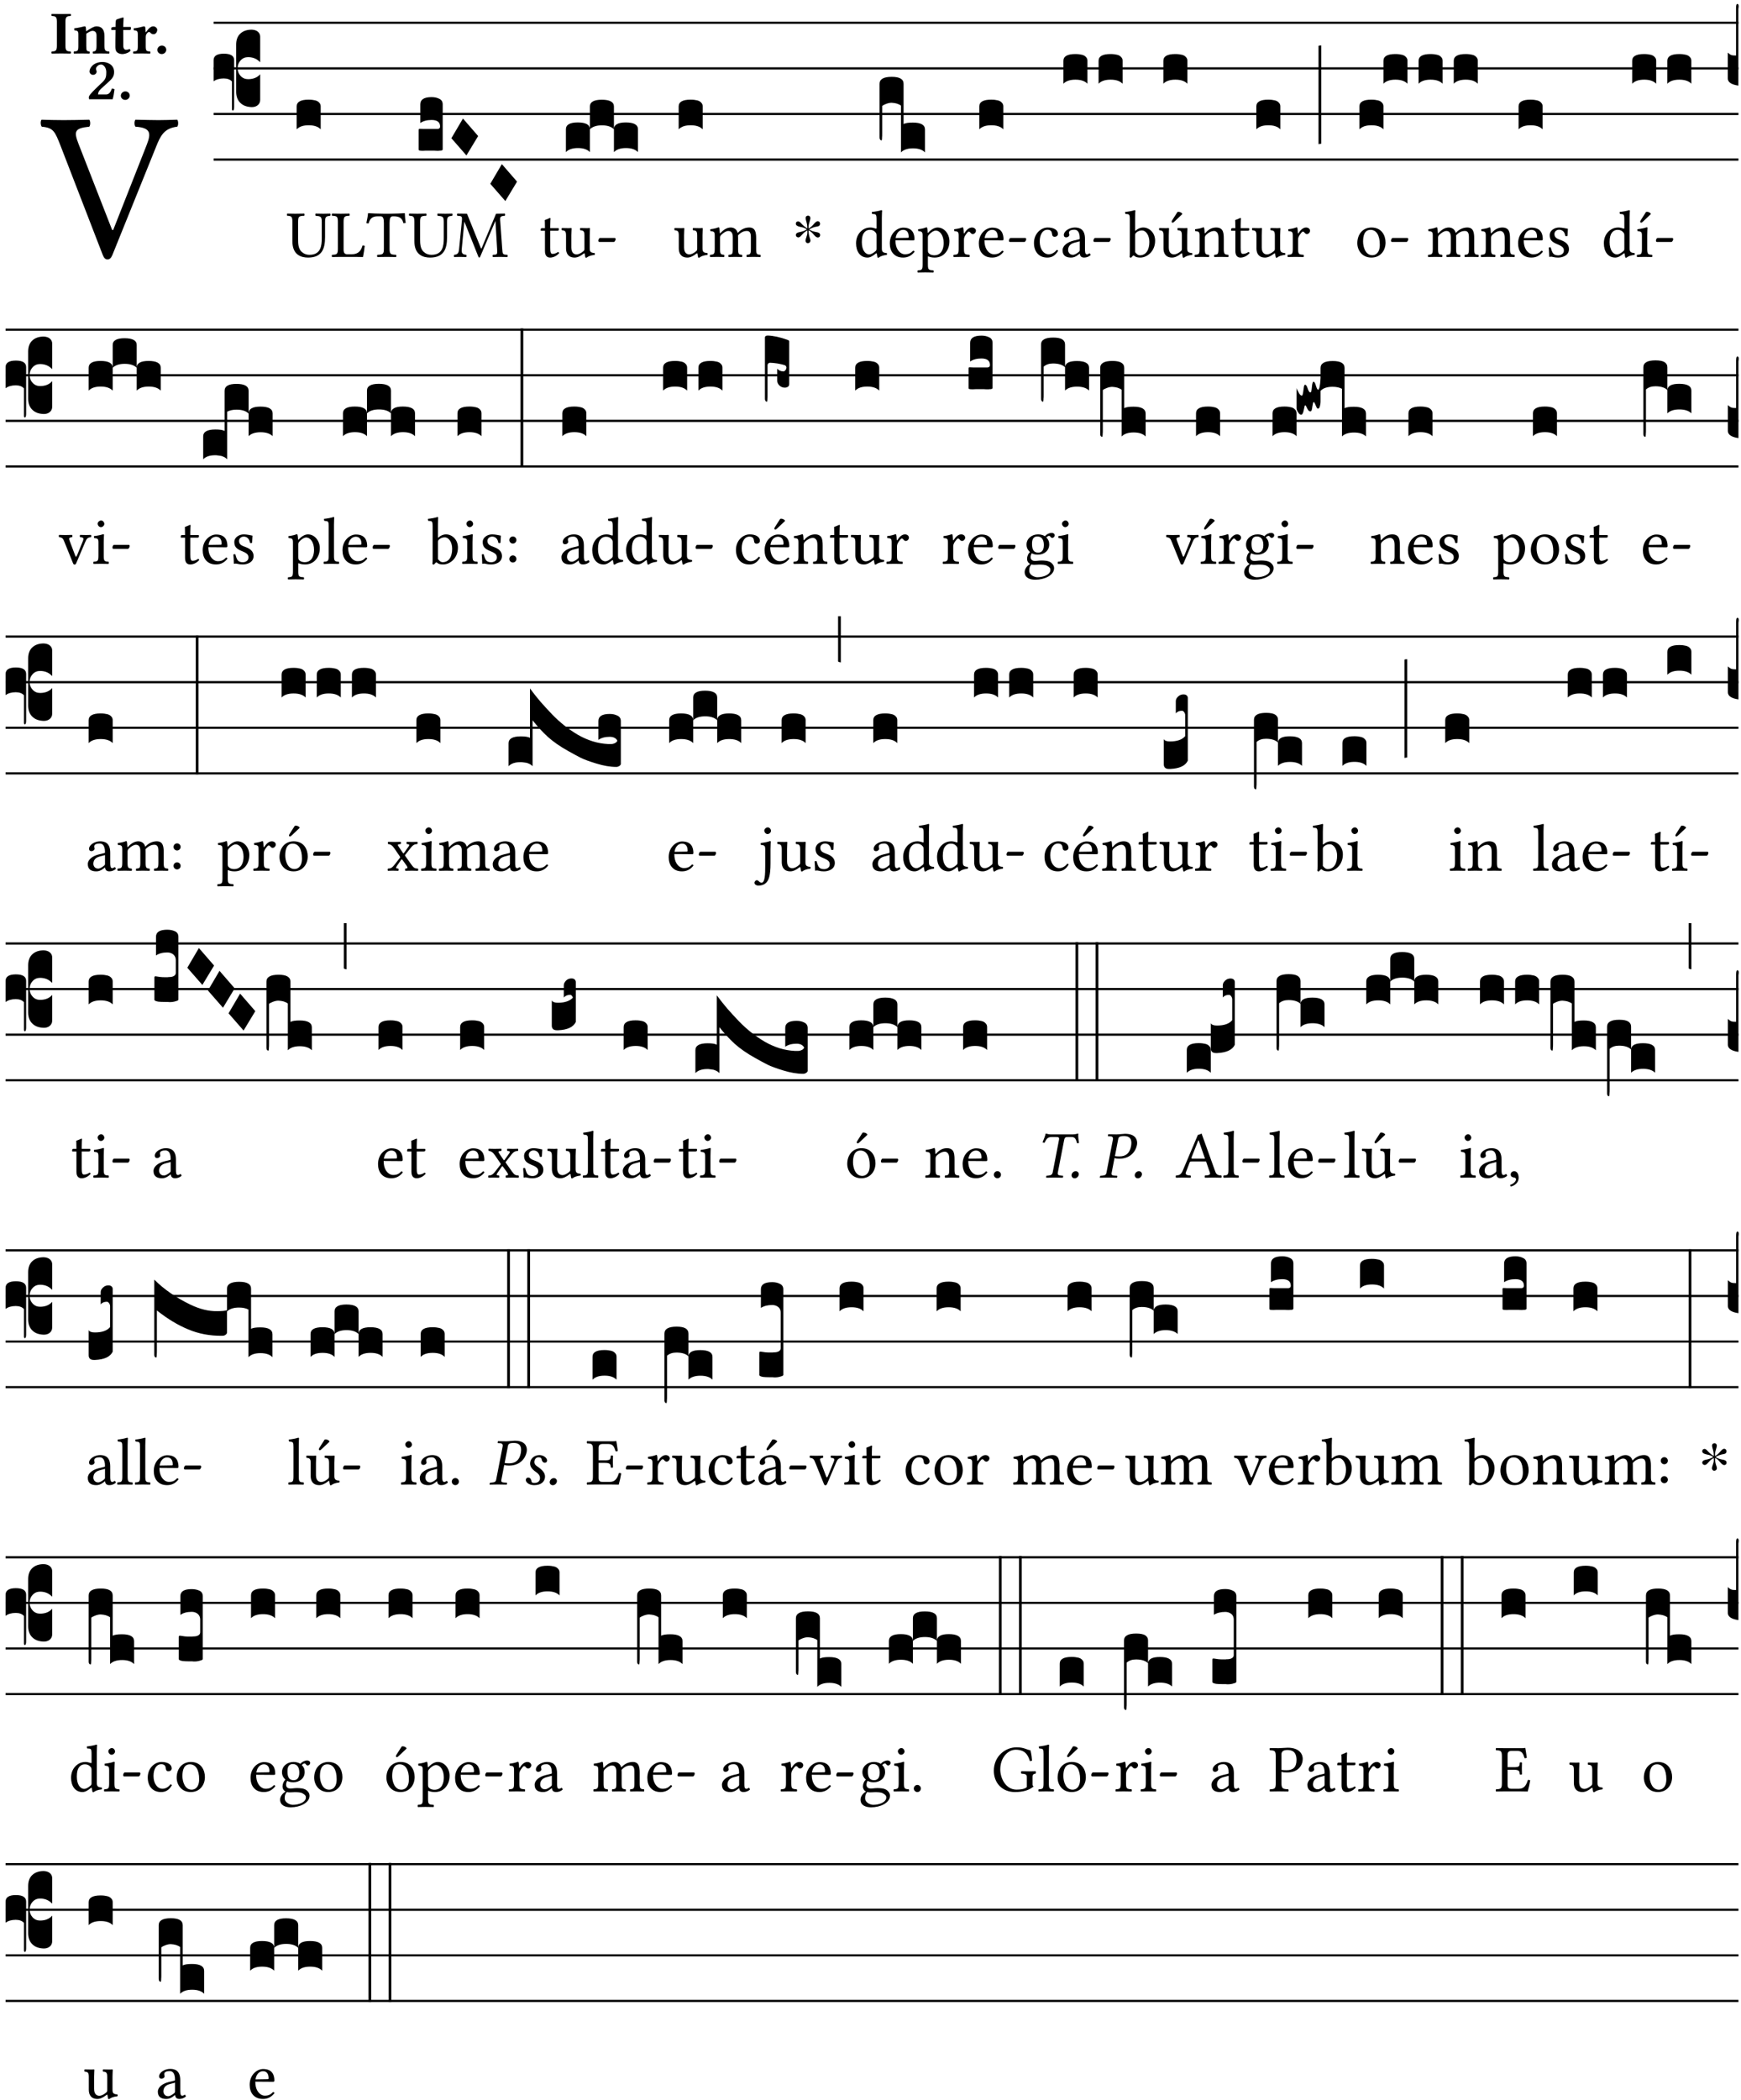 <?xml version="1.0" encoding="UTF-8" standalone="no"?>
<!DOCTYPE svg PUBLIC "-//W3C//DTD SVG 1.1//EN" "http://www.w3.org/Graphics/SVG/1.1/DTD/svg11.dtd">
<svg xmlns="http://www.w3.org/2000/svg" xmlns:xlink="http://www.w3.org/1999/xlink" version="1.1" width="311pt" height="375pt" viewBox="0 0 311 375">
<g enable-background="new">
<clipPath id="cp0">
<path transform="matrix(1,0,0,-1,-71,5598)" d="M 0 0 L 453.543 0 L 453.543 5669.291 L 0 5669.291 Z "/>
</clipPath>
<g clip-path="url(#cp0)">
<symbol id="font_1_37">
<path d="M .449 .626 C .523 .621 .523 .594 .502 .54 L .344 .139 L .339 .139 L .18 .546 C .157 .605 .163 .619 .231 .626 C .237 .632 .237 .653 .231 .659 C .191 .658 .146 .657 .11 .657 C .073 .657 .039 .658 .006 .659 C 0 .653 .001 .632 .007 .626 C .062 .621 .069 .604 .096 .535 L .294 .023 C .3 .007 .307 0 .317 0 C .328 0 .335 .008 .341 .023 L .547 .533 C .566 .58 .583 .619 .646 .626 C .652 .632 .652 .653 .646 .659 C .616 .658 .581 .657 .558 .657 C .535 .657 .49 .658 .449 .659 C .443 .653 .443 .632 .449 .626 Z "/>
</symbol>
<use xlink:href="#font_1_37" transform="matrix(37.858,0,0,-37.858,7.198,46.321)"/>
<symbol id="font_2_2a">
<path d="M .093 .525 L .093 .124 C .093 .041 .065 .037 .01 .034 C 0 .028 0 .006 .01 0 C .05 .001 .124 .002 .164 .002 C .204 .002 .276 .001 .316 0 C .326 .006 .326 .028 .316 .034 C .261 .037 .233 .041 .233 .124 L .233 .525 C .233 .608 .261 .612 .316 .615 C .326 .621 .326 .643 .316 .649 C .276 .648 .204 .647 .164 .647 C .124 .647 .05 .648 .01 .649 C 0 .643 0 .621 .01 .615 C .065 .612 .093 .608 .093 .525 Z "/>
</symbol>
<symbol id="font_2_4f">
<path d="M .208 .124 L .208 .323 L .208 .325 C .247 .352 .288 .372 .306 .372 C .346 .372 .376 .354 .376 .297 L .376 .13 C .376 .046 .36 .037 .319 .034 C .313 .028 .313 .006 .319 0 C .361 .001 .393 .002 .441 .002 C .496 .002 .54 .001 .583 0 C .589 .006 .589 .028 .583 .034 C .522 .037 .506 .046 .506 .13 L .506 .286 C .506 .396 .459 .446 .373 .446 C .332 .446 .261 .401 .206 .364 C .204 .399 .2 .429 .2 .429 C .199 .441 .191 .446 .177 .446 C .14 .436 .08 .422 .011 .413 C .009 .407 .011 .387 .013 .381 C .067 .375 .078 .368 .078 .311 L .078 .124 C .078 .041 .067 .039 .006 .034 C 0 .028 0 .006 .006 0 C .048 .001 .089 .002 .143 .002 C .188 .002 .217 .001 .26 0 C .266 .006 .266 .028 .26 .034 C .218 .038 .208 .041 .208 .124 Z "/>
</symbol>
<symbol id="font_2_55">
<path d="M .042 .444 C .028 .443 .012 .44 0 .429 L 0 .4 C 0 .395 .001 .394 .005 .394 L .07 .394 C .067 .293 .067 .165 .067 .115 C .067 .08 .075 .046 .097 .028 C .119 .008 .156 0 .18 0 C .235 0 .296 .028 .316 .056 C .316 .068 .31 .074 .298 .084 C .285 .074 .26 .07 .241 .07 C .219 .07 .197 .087 .197 .137 C .197 .187 .196 .294 .196 .394 L .297 .394 C .307 .394 .321 .398 .321 .407 L .321 .438 C .321 .442 .318 .444 .313 .444 L .196 .444 L .197 .478 C .199 .544 .202 .591 .202 .591 C .202 .597 .199 .599 .194 .599 C .187 .599 .149 .588 .134 .582 C .117 .575 .087 .569 .081 .56 C .074 .55 .07 .523 .07 .444 L .042 .444 Z "/>
</symbol>
<symbol id="font_2_53">
<path d="M .208 .27 C .208 .306 .219 .32 .232 .336 C .24 .345 .249 .353 .263 .353 C .273 .353 .283 .344 .292 .333 C .299 .325 .316 .317 .338 .317 C .367 .317 .396 .348 .396 .39 C .396 .416 .366 .446 .33 .446 C .295 .446 .257 .416 .211 .35 L .207 .35 C .205 .38 .2 .429 .2 .429 C .199 .437 .191 .446 .177 .446 C .129 .434 .077 .419 .011 .413 C .009 .407 .011 .388 .013 .382 C .067 .376 .078 .368 .078 .311 L .078 .124 C .078 .041 .067 .039 .006 .034 C 0 .028 0 .006 .006 0 C .048 .001 .089 .002 .143 .002 C .196 .002 .237 .001 .28 0 C .286 .006 .286 .028 .28 .034 C .219 .038 .208 .041 .208 .124 L .208 .27 Z "/>
</symbol>
<symbol id="font_2_f">
<path d="M 0 .068 C 0 .03 .032 0 .072 0 C .112 0 .146 .032 .146 .07 C .146 .109 .114 .139 .074 .139 C .034 .139 0 .107 0 .068 Z "/>
</symbol>
<symbol id="font_2_13">
<path d="M .011 .454 C .011 .429 .034 .4 .07 .4 C .099 .4 .128 .422 .128 .453 C .128 .458 .126 .465 .123 .474 C .12 .481 .117 .489 .117 .5 C .117 .523 .151 .569 .2 .569 C .221 .569 .241 .557 .259 .534 C .274 .514 .286 .481 .286 .446 C .286 .379 .281 .336 .229 .286 L .144 .205 C .02 .086 .003 .059 0 .032 L .004 0 L .39 0 C .402 .038 .414 .107 .421 .164 C .408 .17 .399 .174 .376 .174 C .354 .106 .325 .079 .28 .079 L .15 .079 C .153 .111 .163 .137 .196 .168 L .255 .222 C .374 .331 .414 .355 .414 .449 C .414 .492 .399 .529 .371 .556 C .335 .59 .282 .61 .223 .61 C .08 .61 .011 .516 .011 .454 Z "/>
</symbol>
<use xlink:href="#font_2_2a" transform="matrix(10.909,0,0,-10.909,9.149,9.566)"/>
<use xlink:href="#font_2_4f" transform="matrix(10.909,0,0,-10.909,13.142,9.566)"/>
<use xlink:href="#font_2_55" transform="matrix(10.909,0,0,-10.909,19.873,9.653)"/>
<use xlink:href="#font_2_53" transform="matrix(10.909,0,0,-10.909,23.767,9.566)"/>
<use xlink:href="#font_2_f" transform="matrix(10.909,0,0,-10.909,28.109,9.653)"/>
<use xlink:href="#font_2_13" transform="matrix(10.909,0,0,-10.909,15.868,17.725)"/>
<use xlink:href="#font_2_f" transform="matrix(10.909,0,0,-10.909,21.585,17.834)"/>
<path transform="matrix(1,0,0,-1,38.156,4.068)" stroke-width=".388" stroke-linecap="butt" stroke-miterlimit="10" stroke-linejoin="miter" fill="none" stroke="#000000" d="M 0 0 L 272.387 0 "/>
<path transform="matrix(1,0,0,-1,38.156,12.209)" stroke-width=".388" stroke-linecap="butt" stroke-miterlimit="10" stroke-linejoin="miter" fill="none" stroke="#000000" d="M 0 0 L 272.387 0 "/>
<path transform="matrix(1,0,0,-1,38.156,20.349)" stroke-width=".388" stroke-linecap="butt" stroke-miterlimit="10" stroke-linejoin="miter" fill="none" stroke="#000000" d="M 0 0 L 272.387 0 "/>
<path transform="matrix(1,0,0,-1,38.156,28.49)" stroke-width=".388" stroke-linecap="butt" stroke-miterlimit="10" stroke-linejoin="miter" fill="none" stroke="#000000" d="M 0 0 L 272.387 0 "/>
<symbol id="font_3_37">
<path d="M .156 .13 L .156 .456 C .156 .489 .166 .515 .185 .532 C .204 .55 .231 .559 .264 .559 C .283 .558 .297 .553 .307 .544 C .317 .535 .322 .524 .322 .51 L .322 .334 L .312 .343 C .293 .36 .268 .369 .238 .369 C .218 .369 .201 .362 .187 .347 C .173 .332 .166 .314 .166 .293 C .166 .272 .173 .254 .187 .239 C .201 .224 .218 .217 .238 .217 C .269 .217 .293 .225 .312 .241 L .322 .251 L .322 .074 C .322 .058 .316 .046 .305 .037 C .294 .028 .28 .024 .264 .024 C .231 .025 .204 .034 .185 .053 C .166 .071 .156 .097 .156 .13 M .127 .011 L .127 .201 C .114 .215 .095 .222 .07 .222 C .041 .222 .017 .215 0 .202 L 0 .348 C 0 .378 .024 .393 .071 .393 C .118 .393 .142 .378 .142 .348 L .142 .025 C .142 .01 .139 .001 .134 0 C .129 0 .127 .004 .127 .011 Z "/>
</symbol>
<use xlink:href="#font_3_37" transform="matrix(25.843,0,0,-25.843,38.156,19.742)"/>
<symbol id="font_1_36">
<path d="M .168 .533 C .168 .616 .183 .621 .26 .624 C .266 .63 .266 .651 .26 .657 C .213 .656 .164 .655 .125 .655 C .086 .655 .045 .656 .006 .657 C 0 .651 0 .63 .006 .624 C .066 .621 .083 .616 .083 .533 L .083 .243 C .083 .039 .214 0 .317 0 C .522 0 .571 .127 .571 .305 L .571 .533 C .571 .613 .588 .617 .648 .624 C .654 .63 .654 .651 .648 .657 C .61 .656 .569 .655 .546 .655 C .524 .655 .476 .656 .43 .657 C .424 .651 .424 .63 .43 .624 C .505 .617 .522 .614 .522 .533 L .522 .287 C .522 .175 .507 .041 .338 .041 C .29 .041 .249 .059 .219 .088 C .17 .135 .168 .211 .168 .276 L .168 .533 Z "/>
</symbol>
<use xlink:href="#font_1_36" transform="matrix(11.955,0,0,-11.955,51.239,45.987)"/>
<symbol id="font_3_40">
<path d="M .082 .205 C .101 .205 .116 .203 .128 .2 C .141 .197 .15 .191 .156 .184 C .163 .177 .166 .169 .166 .158 L .166 0 C .148 .019 .12 .028 .083 .028 C .046 .028 .018 .019 0 0 L 0 .158 C 0 .189 .027 .205 .082 .205 Z "/>
</symbol>
<use xlink:href="#font_3_40" transform="matrix(25.843,0,0,-25.843,52.997,23.089)"/>
<symbol id="font_1_2d">
<path d="M .136 .002 L .348 .002 C .376 .002 .468 0 .468 0 C .478 .05 .488 .115 .494 .167 C .484 .171 .473 .173 .461 .172 C .441 .1 .404 .041 .298 .041 L .235 .041 C .196 .041 .178 .06 .178 .111 L .178 .525 C .178 .608 .195 .613 .265 .616 C .271 .622 .271 .643 .265 .649 C .22 .648 .173 .647 .135 .647 C .098 .647 .052 .648 .006 .649 C 0 .643 0 .622 .006 .616 C .076 .613 .093 .608 .093 .525 L .093 .124 C .093 .041 .076 .036 .006 .033 C 0 .027 0 .006 .006 0 C .045 .001 .102 .002 .136 .002 Z "/>
</symbol>
<symbol id="font_1_35">
<path d="M .347 .124 L .347 .506 C .347 .57 .357 .608 .393 .608 L .415 .608 C .49 .608 .537 .582 .554 .505 C .565 .505 .579 .506 .588 .51 C .581 .556 .576 .607 .575 .652 C .575 .653 .573 .655 .572 .655 C .538 .652 .427 .647 .348 .647 L .262 .647 C .185 .647 .067 .652 .029 .655 C .027 .655 .025 .653 .025 .652 C .021 .607 .011 .555 0 .507 C .01 .503 .022 .502 .034 .502 C .054 .582 .1 .608 .166 .608 L .215 .608 C .252 .608 .262 .57 .262 .509 L .262 .124 C .262 .041 .245 .036 .165 .033 C .159 .027 .159 .006 .165 0 C .214 .001 .264 .002 .305 .002 C .343 .002 .394 .001 .444 0 C .45 .006 .45 .027 .444 .033 C .364 .036 .347 .041 .347 .124 Z "/>
</symbol>
<symbol id="font_1_2e">
<path d="M .648 .126 C .653 .045 .65 .044 .585 .041 C .579 .035 .579 .014 .585 .008 C .622 .009 .662 .01 .692 .01 C .722 .01 .767 .009 .801 .008 C .807 .014 .807 .035 .801 .041 C .733 .044 .729 .048 .724 .131 L .694 .552 C .69 .606 .695 .62 .763 .624 C .769 .63 .769 .651 .763 .657 L .632 .655 L .42 .148 C .416 .138 .413 .134 .411 .134 C .409 .134 .406 .139 .403 .147 L .198 .655 L .053 .657 C .047 .651 .047 .63 .053 .624 C .122 .62 .128 .618 .121 .543 L .08 .131 C .075 .071 .063 .046 .006 .041 C 0 .035 0 .014 .006 .008 C .036 .009 .068 .01 .092 .01 C .116 .01 .156 .009 .186 .008 C .192 .014 .192 .035 .186 .041 C .12 .046 .114 .076 .12 .133 L .158 .534 L .16 .534 L .367 .015 C .369 .007 .376 0 .382 0 C .388 0 .392 .007 .396 .015 L .621 .544 L .623 .544 L .648 .126 Z "/>
</symbol>
<use xlink:href="#font_1_2d" transform="matrix(11.955,0,0,-11.955,59.248,45.891)"/>
<use xlink:href="#font_1_35" transform="matrix(11.955,0,0,-11.955,65.441,45.891)"/>
<use xlink:href="#font_1_36" transform="matrix(11.955,0,0,-11.955,73.033,45.987)"/>
<use xlink:href="#font_1_2e" transform="matrix(11.955,0,0,-11.955,81.055,45.987)"/>
<symbol id="font_3_104">
<path d="M .131 0 C .126 0 .118 0 .107 .001 C .096 .001 .087 .001 .078 .001 C .07 .001 .06 .001 .049 .001 C .038 0 .031 0 .028 0 C .016 0 .008 .001 .005 .002 C .002 .003 0 .005 0 .009 L 0 .143 C 0 .149 .002 .152 .006 .152 L .01 .152 C .015 .151 .036 .151 .075 .151 L .109 .151 C .12 .151 .128 .151 .132 .151 C .137 .152 .14 .153 .143 .155 C .146 .158 .148 .162 .148 .168 C .148 .198 .128 .213 .089 .213 C .057 .213 .031 .206 .011 .192 L .011 .321 C .011 .354 .037 .371 .089 .371 C .11 .371 .128 .367 .143 .359 C .158 .352 .166 .339 .166 .321 L .166 .01 C .166 .008 .165 .006 .164 .005 C .163 .004 .161 .003 .158 .002 C .155 .001 .151 .001 .146 .001 C .142 0 .137 0 .131 0 Z "/>
</symbol>
<symbol id="font_3_1a">
<path d="M 0 .119 L .08 .255 L .185 .134 L .104 0 L 0 .119 Z "/>
</symbol>
<use xlink:href="#font_3_104" transform="matrix(25.843,0,0,-25.843,74.791,26.927)"/>
<use xlink:href="#font_3_1a" transform="matrix(25.843,0,0,-25.843,80.632,27.754)"/>
<use xlink:href="#font_3_1a" transform="matrix(25.843,0,0,-25.843,87.582,35.894)"/>
<symbol id="font_1_55">
<path d="M .018 .439 C .004 .439 0 .427 0 .419 L 0 .406 C 0 .401 .001 .4 .005 .4 L .064 .4 L .064 .099 C .064 .028 .095 0 .141 0 C .187 0 .237 .022 .276 .066 C .274 .076 .268 .082 .258 .083 C .232 .063 .202 .055 .176 .055 C .149 .055 .143 .085 .143 .147 L .143 .4 L .247 .4 C .257 .4 .271 .404 .271 .413 L .271 .433 C .271 .437 .268 .439 .263 .439 L .143 .439 L .143 .478 C .143 .543 .147 .583 .147 .583 C .147 .589 .144 .591 .139 .591 C .134 .591 .126 .587 .117 .582 C .105 .576 .095 .572 .083 .568 C .071 .565 .061 .561 .061 .555 C .061 .543 .064 .55 .064 .439 L .018 .439 Z "/>
</symbol>
<symbol id="font_1_56">
<path d="M .197 .003 C .236 .003 .283 .023 .332 .063 C .337 .067 .346 .069 .347 .062 C .349 .036 .358 .003 .358 .003 C .366 0 .37 0 .377 .003 C .399 .021 .434 .036 .495 .043 C .501 .049 .501 .064 .495 .07 C .431 .075 .422 .094 .422 .143 L .422 .335 C .422 .365 .426 .438 .426 .438 C .426 .441 .423 .444 .418 .444 C .413 .443 .398 .442 .383 .442 C .351 .442 .315 .443 .281 .444 C .275 .438 .275 .417 .281 .411 C .33 .408 .343 .396 .343 .33 L .343 .137 C .343 .118 .341 .11 .327 .098 C .29 .066 .252 .05 .227 .05 C .197 .05 .147 .064 .147 .153 L .147 .335 C .147 .365 .151 .438 .151 .438 C .151 .441 .148 .444 .143 .444 C .138 .443 .123 .442 .108 .442 C .076 .442 .04 .443 .006 .444 C 0 .438 0 .417 .006 .411 C .054 .407 .068 .396 .068 .331 L .068 .139 C .068 .07 .098 .003 .197 .003 Z "/>
</symbol>
<symbol id="font_1_e">
<path d="M .231 0 C .244 0 .258 .028 .258 .04 C .258 .05 .254 .06 .244 .06 L .025 .06 C .013 .06 0 .037 0 .019 C 0 .009 .006 0 .015 0 L .231 0 Z "/>
</symbol>
<use xlink:href="#font_1_55" transform="matrix(11.955,0,0,-11.955,96.582,45.987)"/>
<use xlink:href="#font_1_56" transform="matrix(11.955,0,0,-11.955,100.3,46.023)"/>
<use xlink:href="#font_1_e" transform="matrix(11.955,0,0,-11.955,106.887,43.201)"/>
<symbol id="font_3_51e">
<path d="M 0 .158 C 0 .189 .027 .205 .082 .205 C .138 .205 .166 .189 .166 .158 L .166 0 C .148 .019 .12 .028 .083 .028 C .046 .028 .018 .019 0 0 L 0 .158 M .166 .315 C .166 .346 .193 .362 .248 .362 C .304 .362 .332 .346 .332 .315 L .332 .158 C .314 .176 .286 .185 .249 .185 C .212 .185 .184 .176 .166 .158 L .166 .315 M .332 .158 C .332 .189 .359 .205 .414 .205 C .47 .205 .498 .189 .498 .158 L .498 0 C .48 .019 .452 .028 .415 .028 C .378 .028 .35 .019 .332 0 L .332 .158 Z "/>
</symbol>
<use xlink:href="#font_3_51e" transform="matrix(25.843,0,0,-25.843,101.09,27.159)"/>
<symbol id="font_1_4e">
<path d="M .15 .36 C .148 .389 .146 .425 .142 .436 C .139 .44 .138 .444 .13 .444 C .102 .433 .076 .424 .007 .415 C .005 .409 .007 .393 .009 .387 C .063 .382 .074 .377 .074 .319 L .074 .124 C .074 .042 .061 .037 .006 .033 C 0 .027 0 .006 .006 0 C .036 .001 .074 .002 .114 .002 C .154 .002 .184 .001 .214 0 C .22 .006 .22 .027 .214 .033 C .164 .038 .153 .042 .153 .124 L .153 .288 C .153 .309 .162 .321 .17 .33 C .209 .368 .247 .389 .278 .389 C .316 .389 .344 .365 .344 .298 L .344 .124 C .344 .042 .336 .037 .282 .033 C .277 .027 .277 .006 .282 0 C .307 .001 .344 .002 .384 .002 C .424 .002 .457 .001 .482 0 C .487 .006 .487 .027 .482 .033 C .432 .037 .423 .042 .423 .124 L .423 .283 C .423 .297 .423 .311 .422 .323 C .47 .376 .515 .389 .554 .389 C .592 .389 .614 .367 .614 .3 L .614 .124 C .614 .042 .604 .037 .552 .033 C .547 .027 .547 .006 .552 0 C .577 .001 .614 .002 .654 .002 C .694 .002 .729 .001 .757 0 C .762 .006 .762 .027 .757 .033 C .702 .037 .693 .042 .693 .124 L .693 .282 C .693 .371 .678 .441 .59 .441 C .538 .441 .477 .422 .425 .367 C .422 .364 .416 .359 .414 .367 C .404 .408 .366 .441 .314 .441 C .256 .441 .203 .406 .162 .36 C .157 .354 .15 .348 .15 .36 Z "/>
</symbol>
<use xlink:href="#font_1_56" transform="matrix(11.955,0,0,-11.955,120.442,46.023)"/>
<use xlink:href="#font_1_4e" transform="matrix(11.955,0,0,-11.955,126.79,45.891)"/>
<use xlink:href="#font_3_40" transform="matrix(25.843,0,0,-25.843,121.232,23.089)"/>
<symbol id="font_4_25">
<path d="M .172 .184 L .172 .191 C .145 .174 .128 .162 .12 .155 C .113 .149 .099 .134 .078 .11 C .064 .094 .05 .086 .036 .086 C .014 .089 .002 .101 0 .121 C 0 .14 .013 .154 .039 .161 C .046 .163 .053 .165 .062 .166 C .097 .173 .128 .184 .154 .199 C .157 .201 .161 .203 .165 .206 L .154 .213 C .135 .226 .107 .236 .068 .243 C .024 .251 .001 .267 0 .29 C 0 .307 .008 .319 .023 .324 C .027 .325 .031 .326 .034 .326 C .048 .326 .064 .315 .082 .294 C .11 .263 .139 .24 .168 .223 L .172 .221 L .172 .234 C .172 .261 .167 .292 .157 .325 C .15 .348 .147 .365 .147 .376 C .147 .393 .155 .404 .171 .409 C .174 .41 .178 .411 .182 .411 C .199 .411 .21 .403 .216 .387 C .217 .383 .218 .379 .218 .374 C .218 .365 .215 .349 .208 .328 C .197 .296 .191 .268 .191 .245 L .191 .219 L .198 .223 C .221 .236 .245 .257 .27 .287 C .293 .314 .312 .328 .326 .328 C .345 .328 .356 .319 .361 .301 C .362 .297 .362 .293 .362 .289 C .362 .27 .352 .257 .331 .251 C .325 .25 .318 .248 .311 .247 C .277 .242 .244 .23 .213 .213 L .199 .205 L .207 .2 C .234 .183 .267 .172 .304 .166 C .338 .161 .357 .15 .362 .134 L .363 .122 C .363 .101 .354 .089 .336 .086 L .328 .085 C .311 .085 .291 .099 .268 .128 C .242 .159 .219 .179 .198 .188 L .191 .191 L .191 .184 C .191 .145 .198 .108 .211 .072 C .216 .058 .219 .047 .219 .04 C .219 .023 .211 .01 .195 .003 C .19 .001 .185 0 .18 0 C .165 0 .154 .008 .148 .023 C .146 .028 .145 .032 .145 .037 C .145 .049 .149 .064 .156 .083 C .167 .113 .173 .138 .173 .158 L .173 .167 L .172 .184 Z "/>
</symbol>
<use xlink:href="#font_4_25" transform="matrix(11.955,0,0,-11.955,142.158,43.416)"/>
<symbol id="font_1_45">
<path d="M .306 .137 C .306 .118 .304 .11 .29 .098 C .253 .066 .221 .05 .196 .05 C .142 .05 .086 .109 .086 .234 C .086 .306 .1 .346 .115 .367 C .146 .414 .188 .417 .208 .417 C .244 .417 .269 .404 .289 .381 C .303 .365 .306 .358 .306 .327 L .306 .137 M .295 .063 C .299 .067 .309 .069 .31 .062 C .312 .037 .321 .003 .321 .003 C .329 0 .334 0 .34 .003 C .362 .021 .397 .036 .458 .043 C .464 .049 .464 .064 .458 .07 C .394 .075 .385 .094 .385 .143 L .385 .596 C .385 .661 .389 .701 .389 .701 C .389 .708 .385 .711 .376 .711 C .351 .701 .276 .687 .236 .684 C .234 .676 .236 .66 .242 .654 C .294 .651 .306 .656 .306 .572 L .306 .444 C .306 .437 .304 .435 .297 .435 C .293 .435 .252 .452 .219 .452 C .153 .452 .109 .43 .069 .392 C .026 .349 0 .29 0 .216 C 0 .093 .062 .003 .17 .003 C .209 .003 .246 .023 .295 .063 Z "/>
</symbol>
<symbol id="font_1_46">
<path d="M .087 .292 C .106 .405 .176 .414 .2 .414 C .238 .414 .283 .393 .283 .309 C .283 .3 .279 .295 .268 .295 L .087 .292 M .349 .103 C .312 .065 .283 .049 .225 .049 C .189 .049 .147 .07 .116 .121 C .096 .154 .084 .2 .084 .258 L .35 .256 C .362 .256 .369 .262 .369 .273 C .369 .357 .339 .447 .2 .447 C .113 .447 0 .364 0 .212 C 0 .156 .014 .102 .047 .064 C .081 .024 .128 0 .2 0 C .276 0 .33 .035 .37 .087 C .367 .097 .361 .102 .349 .103 Z "/>
</symbol>
<use xlink:href="#font_1_45" transform="matrix(11.955,0,0,-11.955,152.922,46.023)"/>
<use xlink:href="#font_1_46" transform="matrix(11.955,0,0,-11.955,158.948,45.987)"/>
<symbol id="font_3_1af">
<path d="M 0 .104 L 0 .474 C 0 .506 .028 .522 .084 .522 C .139 .522 .166 .506 .166 .474 L .166 .196 C .179 .203 .2 .206 .23 .206 C .286 .206 .314 .19 .314 .158 L .314 0 C .296 .019 .268 .028 .231 .028 C .194 .028 .166 .019 .148 0 L .148 .323 C .144 .326 .14 .329 .135 .331 C .13 .333 .125 .335 .12 .337 C .115 .338 .109 .34 .102 .341 C .096 .342 .09 .342 .083 .343 C .071 .343 .058 .34 .045 .335 C .032 .33 .023 .325 .018 .321 L .018 .13 C .018 .118 .018 .109 .017 .103 C .017 .097 .017 .093 .016 .09 C .016 .087 .016 .085 .015 .084 C .014 .083 .013 .083 .011 .083 C .008 .084 .005 .086 .003 .09 C .001 .093 0 .098 0 .104 Z "/>
</symbol>
<use xlink:href="#font_3_1af" transform="matrix(25.843,0,0,-25.843,157.12,27.21)"/>
<symbol id="font_1_51">
<path d="M .173 .565 C .199 .597 .244 .627 .274 .627 C .338 .627 .393 .555 .393 .442 C .393 .36 .364 .258 .252 .258 C .234 .258 .199 .263 .181 .279 C .16 .297 .157 .302 .157 .339 L .157 .521 C .157 .542 .161 .55 .173 .565 M .154 .602 C .152 .632 .15 .657 .146 .668 C .143 .672 .142 .676 .134 .676 C .106 .665 .08 .656 .011 .647 C .009 .641 .011 .625 .013 .619 C .067 .614 .078 .609 .078 .551 L .078 .124 C .078 .041 .067 .036 .006 .033 C 0 .027 0 .006 .006 0 C .041 .001 .078 .002 .118 .002 C .158 .002 .206 .001 .239 0 C .245 .006 .245 .027 .239 .033 C .168 .037 .157 .041 .157 .124 L .157 .232 C .157 .245 .16 .243 .171 .239 C .195 .229 .226 .224 .258 .224 C .314 .224 .364 .241 .405 .28 C .452 .326 .479 .388 .479 .469 C .479 .575 .404 .673 .302 .673 C .255 .673 .204 .642 .165 .598 C .159 .591 .154 .592 .154 .602 Z "/>
</symbol>
<symbol id="font_1_53">
<path d="M .156 .36 C .154 .4 .152 .425 .148 .436 C .145 .44 .144 .444 .136 .444 C .108 .433 .082 .424 .013 .415 C .011 .409 .013 .393 .015 .387 C .069 .382 .08 .377 .08 .319 L .08 .124 C .08 .041 .068 .037 .006 .033 C 0 .027 0 .006 .006 0 C .041 .001 .08 .002 .12 .002 C .16 .002 .206 .001 .241 0 C .247 .006 .247 .027 .241 .033 C .171 .038 .159 .041 .159 .124 L .159 .263 C .159 .289 .171 .312 .183 .33 C .194 .346 .217 .379 .229 .379 C .238 .379 .247 .376 .254 .366 C .262 .356 .273 .343 .291 .343 C .315 .343 .338 .368 .338 .393 C .338 .412 .32 .441 .278 .441 C .231 .441 .19 .397 .167 .358 C .161 .347 .156 .355 .156 .36 Z "/>
</symbol>
<use xlink:href="#font_1_51" transform="matrix(11.955,0,0,-11.955,163.873,48.665)"/>
<use xlink:href="#font_1_53" transform="matrix(11.955,0,0,-11.955,170.293,45.891)"/>
<use xlink:href="#font_1_46" transform="matrix(11.955,0,0,-11.955,174.848,45.987)"/>
<use xlink:href="#font_1_e" transform="matrix(11.955,0,0,-11.955,180.228,43.201)"/>
<use xlink:href="#font_3_40" transform="matrix(25.843,0,0,-25.843,174.933,23.089)"/>
<symbol id="font_1_44">
<path d="M .361 .101 C .357 .11 .349 .114 .34 .115 C .306 .071 .263 .049 .22 .049 C .147 .049 .086 .123 .086 .24 C .086 .35 .134 .416 .2 .416 C .259 .416 .267 .381 .271 .346 C .274 .319 .288 .31 .309 .31 C .33 .31 .358 .323 .358 .354 C .358 .409 .301 .449 .205 .449 C .106 .449 0 .36 0 .218 C 0 .089 .072 0 .198 0 C .258 0 .311 .019 .361 .101 Z "/>
</symbol>
<symbol id="font_1_42">
<path d="M .257 .243 L .257 .111 C .257 .098 .251 .091 .243 .085 C .217 .064 .183 .041 .155 .041 C .105 .041 .083 .081 .083 .112 C .083 .157 .104 .203 .178 .222 L .257 .243 M .257 .058 C .263 .027 .273 0 .324 0 C .362 0 .398 .017 .419 .037 C .417 .049 .413 .057 .402 .064 C .394 .057 .377 .048 .365 .048 C .336 .048 .335 .087 .335 .133 L .335 .28 C .335 .422 .257 .449 .184 .449 C .102 .449 .019 .395 .019 .338 C .019 .314 .031 .302 .054 .302 C .083 .302 .101 .323 .101 .336 C .101 .343 .1 .35 .098 .354 C .097 .357 .096 .363 .096 .374 C .096 .405 .138 .416 .176 .416 C .21 .416 .257 .399 .257 .286 C .257 .279 .254 .275 .251 .274 L .165 .253 C .069 .229 0 .176 0 .108 C 0 .026 .056 0 .126 0 C .16 0 .191 .008 .235 .042 L .255 .058 L .257 .058 Z "/>
</symbol>
<use xlink:href="#font_1_44" transform="matrix(11.955,0,0,-11.955,184.702,45.987)"/>
<use xlink:href="#font_1_42" transform="matrix(11.955,0,0,-11.955,189.807,45.987)"/>
<use xlink:href="#font_1_e" transform="matrix(11.955,0,0,-11.955,195.319,43.201)"/>
<use xlink:href="#font_3_40" transform="matrix(25.843,0,0,-25.843,189.963,14.948)"/>
<use xlink:href="#font_3_40" transform="matrix(25.843,0,0,-25.843,196.243,14.948)"/>
<symbol id="font_1_43">
<path d="M .168 .375 C .194 .398 .224 .407 .253 .407 C .314 .407 .364 .333 .364 .236 C .364 .122 .318 .036 .223 .036 C .192 .036 .171 .058 .151 .083 L .151 .333 C .151 .354 .155 .363 .168 .375 M .161 .406 C .154 .4 .151 .402 .151 .411 L .151 .595 C .151 .66 .155 .7 .155 .7 C .155 .707 .151 .71 .142 .71 C .117 .7 .042 .686 .002 .683 C 0 .675 .002 .659 .008 .653 C .06 .65 .072 .655 .072 .571 L .072 .083 C .072 .044 .071 .026 .068 .012 C .073 .004 .078 0 .09 0 C .096 .005 .106 .015 .113 .024 C .124 .036 .13 .036 .141 .026 C .163 .007 .193 .002 .229 .002 C .331 .002 .45 .095 .45 .254 C .45 .376 .36 .451 .273 .451 C .23 .451 .192 .434 .161 .406 Z "/>
</symbol>
<symbol id="font_1_ba">
<path d="M .277 .684 L .201 .565 C .193 .552 .19 .548 .19 .537 C .19 .53 .197 .524 .204 .524 C .211 .524 .219 .528 .234 .543 L .349 .652 L .346 .663 C .323 .685 .297 .686 .291 .686 C .286 .686 .28 .685 .277 .684 M .197 .003 C .236 .003 .283 .023 .332 .063 C .337 .067 .346 .069 .347 .062 C .349 .036 .358 .003 .358 .003 C .366 0 .37 0 .377 .003 C .399 .021 .434 .036 .495 .043 C .501 .049 .501 .064 .495 .07 C .431 .075 .422 .094 .422 .143 L .422 .335 C .422 .365 .426 .438 .426 .438 C .426 .441 .423 .444 .418 .444 C .413 .443 .398 .442 .383 .442 C .351 .442 .315 .443 .281 .444 C .275 .438 .275 .417 .281 .411 C .33 .408 .343 .396 .343 .33 L .343 .137 C .343 .118 .341 .11 .327 .098 C .29 .066 .252 .05 .227 .05 C .197 .05 .147 .064 .147 .153 L .147 .335 C .147 .365 .151 .438 .151 .438 C .151 .441 .148 .444 .143 .444 C .138 .443 .123 .442 .108 .442 C .076 .442 .04 .443 .006 .444 C 0 .438 0 .417 .006 .411 C .054 .407 .068 .396 .068 .331 L .068 .139 C .068 .07 .098 .003 .197 .003 Z "/>
</symbol>
<use xlink:href="#font_1_43" transform="matrix(11.955,0,0,-11.955,200.963,46.011)"/>
<use xlink:href="#font_1_ba" transform="matrix(11.955,0,0,-11.955,207.024,46.023)"/>
<use xlink:href="#font_3_40" transform="matrix(25.843,0,0,-25.843,207.814,14.948)"/>
<symbol id="font_1_4f">
<path d="M .164 .36 C .157 .353 .152 .35 .152 .36 C .151 .387 .148 .425 .144 .436 C .141 .44 .14 .444 .132 .444 C .104 .433 .078 .424 .009 .415 C .007 .409 .009 .393 .011 .387 C .065 .382 .076 .377 .076 .319 L .076 .124 C .076 .042 .066 .038 .006 .033 C 0 .027 0 .006 .006 0 C .036 .001 .076 .002 .116 .002 C .156 .002 .186 .001 .216 0 C .222 .006 .222 .027 .216 .033 C .165 .038 .155 .042 .155 .124 L .155 .288 C .155 .309 .164 .321 .172 .33 C .21 .367 .255 .389 .294 .389 C .314 .389 .335 .376 .347 .353 C .357 .333 .359 .306 .359 .276 L .359 .124 C .359 .042 .349 .038 .297 .033 C .292 .027 .292 .006 .297 0 C .327 .001 .359 .002 .399 .002 C .439 .002 .475 .001 .505 0 C .51 .006 .51 .027 .505 .033 C .449 .038 .438 .042 .438 .124 L .438 .273 C .438 .328 .434 .376 .411 .407 C .394 .429 .363 .441 .328 .441 C .279 .441 .223 .428 .164 .36 Z "/>
</symbol>
<use xlink:href="#font_1_4f" transform="matrix(11.955,0,0,-11.955,213.372,45.891)"/>
<use xlink:href="#font_1_55" transform="matrix(11.955,0,0,-11.955,219.912,45.987)"/>
<use xlink:href="#font_1_56" transform="matrix(11.955,0,0,-11.955,223.63,46.023)"/>
<use xlink:href="#font_1_53" transform="matrix(11.955,0,0,-11.955,229.978,45.891)"/>
<symbol id="font_3_34">
<path d="M .019 .682 L .019 .003 C .009 .002 .003 .001 0 0 L 0 .679 C .003 .681 .01 .682 .019 .682 Z "/>
</symbol>
<use xlink:href="#font_3_40" transform="matrix(25.843,0,0,-25.843,224.419,23.089)"/>
<use xlink:href="#font_3_34" transform="matrix(25.843,0,0,-25.843,235.529,25.737)"/>
<symbol id="font_1_50">
<path d="M 0 .215 C 0 .113 .068 0 .21 0 C .274 0 .322 .022 .356 .056 C .401 .099 .422 .162 .422 .224 C .422 .328 .365 .449 .212 .449 C .146 .449 .091 .422 .055 .379 C .019 .336 0 .278 0 .215 M .197 .414 C .283 .414 .336 .336 .336 .192 C .336 .066 .271 .035 .224 .035 C .12 .035 .086 .161 .086 .238 C .086 .325 .107 .414 .197 .414 Z "/>
</symbol>
<use xlink:href="#font_1_50" transform="matrix(11.955,0,0,-11.955,242.462,45.987)"/>
<use xlink:href="#font_1_e" transform="matrix(11.955,0,0,-11.955,248.476,43.201)"/>
<use xlink:href="#font_3_40" transform="matrix(25.843,0,0,-25.843,242.839,23.089)"/>
<use xlink:href="#font_3_40" transform="matrix(25.843,0,0,-25.843,247.129,14.948)"/>
<use xlink:href="#font_3_40" transform="matrix(25.843,0,0,-25.843,253.409,14.948)"/>
<use xlink:href="#font_3_40" transform="matrix(25.843,0,0,-25.843,259.689,14.948)"/>
<symbol id="font_1_54">
<path d="M 0 .148 C .004 .099 .007 .052 .007 .01 C .017 .012 .027 .013 .032 .013 C .039 .013 .045 .013 .052 .011 C .079 .004 .106 0 .143 0 C .199 0 .302 .027 .302 .126 C .302 .194 .253 .234 .185 .259 C .124 .281 .085 .297 .085 .352 C .085 .393 .121 .416 .155 .416 C .177 .416 .235 .408 .248 .323 C .254 .317 .274 .318 .28 .324 C .283 .36 .285 .397 .286 .43 C .255 .435 .207 .449 .155 .449 C .081 .449 .014 .401 .014 .337 C .014 .264 .047 .233 .124 .201 C .207 .167 .226 .146 .226 .103 C .226 .054 .178 .033 .141 .033 C .102 .033 .08 .046 .07 .057 C .048 .08 .037 .124 .031 .149 C .025 .155 .006 .154 0 .148 Z "/>
</symbol>
<use xlink:href="#font_1_4e" transform="matrix(11.955,0,0,-11.955,255.055,45.891)"/>
<use xlink:href="#font_1_4f" transform="matrix(11.955,0,0,-11.955,264.5,45.891)"/>
<use xlink:href="#font_1_46" transform="matrix(11.955,0,0,-11.955,271.183,45.987)"/>
<use xlink:href="#font_1_54" transform="matrix(11.955,0,0,-11.955,276.658,45.987)"/>
<use xlink:href="#font_3_40" transform="matrix(25.843,0,0,-25.843,271.268,23.089)"/>
<symbol id="font_1_ad">
<path d="M .139 .673 L .063 .554 C .055 .541 .052 .537 .052 .526 C .052 .519 .059 .513 .066 .513 C .073 .513 .081 .517 .096 .532 L .211 .641 L .208 .652 C .185 .674 .159 .675 .153 .675 C .148 .675 .142 .674 .139 .673 M .157 .124 L .157 .323 C .157 .373 .161 .437 .161 .437 C .161 .441 .156 .444 .148 .444 C .119 .433 .08 .424 .011 .415 C .009 .409 .011 .393 .013 .387 C .067 .381 .078 .376 .078 .319 L .078 .124 C .078 .041 .067 .038 .006 .033 C 0 .027 0 .006 .006 0 C .039 .001 .078 .002 .118 .002 C .158 .002 .196 .001 .229 0 C .235 .006 .235 .027 .229 .033 C .168 .037 .157 .041 .157 .124 Z "/>
</symbol>
<use xlink:href="#font_1_45" transform="matrix(11.955,0,0,-11.955,286.501,46.023)"/>
<use xlink:href="#font_1_ad" transform="matrix(11.955,0,0,-11.955,292.371,45.891)"/>
<use xlink:href="#font_1_e" transform="matrix(11.955,0,0,-11.955,295.802,43.201)"/>
<symbol id="font_3_14">
<path d="M 0 .049 L 0 .228 C .006 .223 .011 .218 .016 .215 C .021 .212 .027 .21 .033 .209 C .04 .208 .048 .208 .057 .208 L .057 .535 C .057 .554 .06 .564 .065 .564 L .066 .564 C .072 .564 .075 .559 .075 .548 C .075 .543 .074 .537 .073 .53 L .073 0 C .024 .007 0 .024 0 .049 Z "/>
</symbol>
<use xlink:href="#font_3_40" transform="matrix(25.843,0,0,-25.843,291.56,14.948)"/>
<use xlink:href="#font_3_40" transform="matrix(25.843,0,0,-25.843,297.84,14.948)"/>
<use xlink:href="#font_3_14" transform="matrix(25.843,0,0,-25.843,308.642,15.284)"/>
<path transform="matrix(1,0,0,-1,1,58.863)" stroke-width=".388" stroke-linecap="butt" stroke-miterlimit="10" stroke-linejoin="miter" fill="none" stroke="#000000" d="M 0 0 L 309.543 0 "/>
<path transform="matrix(1,0,0,-1,1,67.003)" stroke-width=".388" stroke-linecap="butt" stroke-miterlimit="10" stroke-linejoin="miter" fill="none" stroke="#000000" d="M 0 0 L 309.543 0 "/>
<path transform="matrix(1,0,0,-1,1,75.144)" stroke-width=".388" stroke-linecap="butt" stroke-miterlimit="10" stroke-linejoin="miter" fill="none" stroke="#000000" d="M 0 0 L 309.543 0 "/>
<path transform="matrix(1,0,0,-1,1,83.284)" stroke-width=".388" stroke-linecap="butt" stroke-miterlimit="10" stroke-linejoin="miter" fill="none" stroke="#000000" d="M 0 0 L 309.543 0 "/>
<use xlink:href="#font_3_37" transform="matrix(25.843,0,0,-25.843,1,74.537)"/>
<symbol id="font_1_57">
<path d="M .32 .41 C .374 .406 .379 .393 .358 .343 L .278 .147 C .261 .107 .256 .108 .241 .15 L .168 .343 C .151 .391 .146 .403 .2 .41 C .206 .416 .206 .437 .2 .443 C .167 .442 .132 .441 .099 .441 C .066 .441 .036 .442 .006 .443 C 0 .437 0 .416 .006 .41 C .059 .403 .066 .387 .086 .337 L .214 .021 C .22 .006 .226 0 .239 0 C .249 0 .255 .006 .263 .023 L .396 .336 C .415 .379 .426 .405 .482 .41 C .488 .416 .488 .437 .482 .443 C .462 .442 .438 .441 .412 .441 C .379 .441 .345 .442 .32 .443 C .314 .437 .314 .416 .32 .41 Z "/>
</symbol>
<symbol id="font_1_4a">
<path d="M .066 .601 C .066 .575 .09 .549 .114 .549 C .142 .549 .166 .575 .166 .597 C .166 .621 .145 .649 .118 .649 C .094 .649 .066 .625 .066 .601 M .157 .124 L .157 .323 C .157 .373 .161 .437 .161 .437 C .161 .441 .156 .444 .148 .444 C .119 .433 .08 .424 .011 .415 C .009 .409 .011 .393 .013 .387 C .067 .381 .078 .376 .078 .319 L .078 .124 C .078 .041 .067 .038 .006 .033 C 0 .027 0 .006 .006 0 C .039 .001 .078 .002 .118 .002 C .158 .002 .196 .001 .229 0 C .235 .006 .235 .027 .229 .033 C .168 .037 .157 .041 .157 .124 Z "/>
</symbol>
<use xlink:href="#font_1_57" transform="matrix(11.955,0,0,-11.955,10.484,100.805)"/>
<use xlink:href="#font_1_4a" transform="matrix(11.955,0,0,-11.955,16.653,100.685)"/>
<use xlink:href="#font_1_e" transform="matrix(11.955,0,0,-11.955,20.084,97.995)"/>
<use xlink:href="#font_3_51e" transform="matrix(25.843,0,0,-25.843,15.841,69.742)"/>
<use xlink:href="#font_1_55" transform="matrix(11.955,0,0,-11.955,32.29,100.781)"/>
<use xlink:href="#font_1_46" transform="matrix(11.955,0,0,-11.955,36.211,100.781)"/>
<use xlink:href="#font_1_54" transform="matrix(11.955,0,0,-11.955,41.687,100.781)"/>
<symbol id="font_3_523">
<path d="M 0 .158 C 0 .19 .028 .206 .084 .206 C .114 .206 .135 .203 .148 .196 L .148 .473 C .148 .505 .175 .521 .23 .521 C .286 .521 .314 .505 .314 .473 L .314 .317 C .314 .348 .341 .364 .396 .364 C .452 .364 .48 .348 .48 .317 L .48 .16 C .462 .178 .434 .187 .397 .187 C .36 .187 .332 .178 .314 .16 L .314 .316 C .296 .334 .268 .343 .231 .343 C .204 .343 .183 .338 .166 .329 L .166 0 C .163 .003 .16 .005 .157 .008 C .154 .01 .151 .012 .148 .014 C .145 .015 .141 .017 .137 .019 C .134 .02 .13 .022 .126 .023 C .122 .024 .118 .024 .113 .025 C .108 .026 .103 .026 .098 .027 C .093 .028 .088 .028 .083 .028 C .046 .028 .018 .019 0 0 L 0 .158 Z "/>
</symbol>
<use xlink:href="#font_3_523" transform="matrix(25.843,0,0,-25.843,36.296,82.005)"/>
<symbol id="font_1_4d">
<path d="M .078 .124 C .078 .041 .067 .036 .006 .033 C 0 .027 0 .006 .006 0 C .041 .001 .078 .002 .118 .002 C .158 .002 .196 .001 .229 0 C .235 .006 .235 .027 .229 .033 C .168 .036 .157 .041 .157 .124 L .157 .585 C .157 .65 .161 .69 .161 .69 C .161 .697 .157 .7 .148 .7 C .123 .69 .048 .676 .008 .673 C .006 .665 .008 .649 .014 .643 C .072 .639 .078 .636 .078 .561 L .078 .124 Z "/>
</symbol>
<use xlink:href="#font_1_51" transform="matrix(11.955,0,0,-11.955,51.4,103.459)"/>
<use xlink:href="#font_1_4d" transform="matrix(11.955,0,0,-11.955,57.784,100.685)"/>
<use xlink:href="#font_1_46" transform="matrix(11.955,0,0,-11.955,61.179,100.781)"/>
<use xlink:href="#font_1_e" transform="matrix(11.955,0,0,-11.955,66.559,97.995)"/>
<use xlink:href="#font_3_51e" transform="matrix(25.843,0,0,-25.843,61.264,77.883)"/>
<symbol id="font_1_1b">
<path d="M 0 .336 C 0 .307 .024 .283 .053 .283 C .082 .283 .106 .307 .106 .336 C .106 .365 .082 .389 .053 .389 C .024 .389 0 .365 0 .336 M 0 .053 C 0 .024 .024 0 .053 0 C .082 0 .106 .024 .106 .053 C .106 .082 .082 .106 .053 .106 C .024 .106 0 .082 0 .053 Z "/>
</symbol>
<use xlink:href="#font_1_43" transform="matrix(11.955,0,0,-11.955,76.422,100.805)"/>
<use xlink:href="#font_1_4a" transform="matrix(11.955,0,0,-11.955,82.531,100.685)"/>
<use xlink:href="#font_1_54" transform="matrix(11.955,0,0,-11.955,86.058,100.781)"/>
<use xlink:href="#font_1_1b" transform="matrix(11.955,0,0,-11.955,90.983,100.434)"/>
<symbol id="font_3_26">
<path d="M 0 .96 L .019 .96 L .019 0 L 0 0 L 0 .96 Z "/>
</symbol>
<use xlink:href="#font_3_40" transform="matrix(25.843,0,0,-25.843,81.719,77.883)"/>
<use xlink:href="#font_3_26" transform="matrix(25.843,0,0,-25.843,92.984,83.453)"/>
<use xlink:href="#font_1_42" transform="matrix(11.955,0,0,-11.955,100.294,100.781)"/>
<use xlink:href="#font_3_40" transform="matrix(25.843,0,0,-25.843,100.451,77.883)"/>
<use xlink:href="#font_1_45" transform="matrix(11.955,0,0,-11.955,105.793,100.817)"/>
<use xlink:href="#font_1_45" transform="matrix(11.955,0,0,-11.955,111.843,100.817)"/>
<use xlink:href="#font_1_56" transform="matrix(11.955,0,0,-11.955,117.665,100.817)"/>
<use xlink:href="#font_1_e" transform="matrix(11.955,0,0,-11.955,124.252,97.995)"/>
<use xlink:href="#font_3_40" transform="matrix(25.843,0,0,-25.843,118.455,69.742)"/>
<use xlink:href="#font_3_40" transform="matrix(25.843,0,0,-25.843,124.761,69.742)"/>
<symbol id="font_1_a9">
<path d="M .233 .681 L .157 .562 C .149 .549 .146 .545 .146 .534 C .146 .527 .153 .521 .16 .521 C .167 .521 .175 .525 .19 .54 L .305 .649 L .302 .66 C .279 .682 .253 .683 .247 .683 C .242 .683 .236 .682 .233 .681 M .087 .292 C .106 .405 .176 .414 .2 .414 C .238 .414 .283 .393 .283 .309 C .283 .3 .279 .295 .268 .295 L .087 .292 M .349 .103 C .312 .065 .283 .049 .225 .049 C .189 .049 .147 .07 .116 .121 C .096 .154 .084 .2 .084 .258 L .35 .256 C .362 .256 .369 .262 .369 .273 C .369 .357 .339 .447 .2 .447 C .113 .447 0 .364 0 .212 C 0 .156 .014 .102 .047 .064 C .081 .024 .128 0 .2 0 C .276 0 .33 .035 .37 .087 C .367 .097 .361 .102 .349 .103 Z "/>
</symbol>
<use xlink:href="#font_1_44" transform="matrix(11.955,0,0,-11.955,131.465,100.781)"/>
<use xlink:href="#font_1_a9" transform="matrix(11.955,0,0,-11.955,136.582,100.781)"/>
<symbol id="font_3_1de">
<path d="M 0 .021 L 0 .444 C .001 .453 .007 .457 .02 .457 C .056 .456 .101 .447 .154 .428 C .163 .425 .168 .422 .168 .417 L .168 .122 C .168 .118 .167 .115 .166 .112 C .165 .109 .163 .106 .16 .104 C .157 .102 .154 .1 .15 .099 C .147 .098 .143 .097 .138 .097 C .123 .097 .111 .102 .1 .112 C .09 .122 .085 .133 .085 .146 L .085 .228 C .095 .216 .109 .21 .128 .209 C .133 .209 .137 .212 .141 .217 C .146 .222 .148 .228 .149 .235 C .148 .244 .144 .249 .138 .252 C .126 .256 .109 .26 .087 .264 C .065 .267 .048 .269 .035 .269 C .032 .269 .028 .268 .024 .265 C .021 .262 .019 .258 .018 .254 L .018 .047 C .018 .035 .018 .026 .017 .02 C .017 .014 .017 .01 .016 .007 C .016 .004 .016 .002 .015 .001 C .014 0 .013 0 .011 0 C .008 .001 .005 .003 .003 .007 C .001 .01 0 .015 0 .021 Z "/>
</symbol>
<use xlink:href="#font_3_1de" transform="matrix(25.843,0,0,-25.843,136.64,71.72)"/>
<use xlink:href="#font_1_4f" transform="matrix(11.955,0,0,-11.955,141.722,100.685)"/>
<use xlink:href="#font_1_55" transform="matrix(11.955,0,0,-11.955,148.262,100.781)"/>
<use xlink:href="#font_1_56" transform="matrix(11.955,0,0,-11.955,151.98,100.817)"/>
<use xlink:href="#font_1_53" transform="matrix(11.955,0,0,-11.955,158.328,100.685)"/>
<use xlink:href="#font_3_40" transform="matrix(25.843,0,0,-25.843,152.77,69.742)"/>
<use xlink:href="#font_1_53" transform="matrix(11.955,0,0,-11.955,168.376,100.685)"/>
<use xlink:href="#font_1_46" transform="matrix(11.955,0,0,-11.955,172.931,100.781)"/>
<use xlink:href="#font_1_e" transform="matrix(11.955,0,0,-11.955,178.311,97.995)"/>
<use xlink:href="#font_3_104" transform="matrix(25.843,0,0,-25.843,173.016,69.51)"/>
<symbol id="font_1_48">
<path d="M .287 .517 C .287 .424 .24 .405 .203 .405 C .119 .405 .11 .476 .11 .54 C .11 .61 .135 .646 .19 .646 C .253 .646 .287 .6 .287 .517 M .1 .228 C .111 .225 .127 .223 .14 .223 C .171 .223 .199 .226 .213 .226 C .263 .226 .305 .225 .334 .209 C .373 .187 .385 .173 .385 .147 C .385 .075 .279 .037 .189 .037 C .153 .037 .069 .066 .069 .134 C .069 .168 .071 .193 .1 .228 M .412 .625 C .431 .625 .449 .643 .449 .663 C .449 .684 .43 .7 .403 .7 C .377 .7 .329 .683 .303 .649 C .291 .657 .258 .677 .199 .677 C .11 .677 .028 .617 .028 .525 C .028 .471 .052 .44 .08 .413 C .052 .389 .036 .346 .036 .312 C .036 .276 .056 .248 .082 .235 C .028 .203 0 .157 0 .114 C 0 .027 .082 0 .159 0 C .294 0 .44 .065 .44 .173 C .44 .205 .425 .23 .396 .254 C .357 .286 .287 .287 .25 .287 C .232 .287 .207 .285 .183 .282 C .168 .281 .158 .28 .153 .28 C .124 .28 .089 .294 .089 .337 C .089 .357 .095 .378 .107 .395 C .131 .381 .159 .374 .198 .374 C .286 .374 .367 .429 .367 .527 C .367 .574 .353 .601 .324 .631 C .331 .641 .351 .655 .364 .655 C .371 .655 .378 .652 .384 .643 C .388 .635 .401 .625 .412 .625 Z "/>
</symbol>
<use xlink:href="#font_1_48" transform="matrix(11.955,0,0,-11.955,183.038,103.506)"/>
<use xlink:href="#font_1_4a" transform="matrix(11.955,0,0,-11.955,188.919,100.685)"/>
<symbol id="font_3_1ae">
<path d="M 0 .021 L 0 .395 C 0 .427 .028 .443 .084 .443 C .112 .443 .133 .439 .146 .431 C .159 .423 .166 .411 .166 .395 L .166 .241 C .17 .268 .197 .281 .248 .281 C .304 .281 .332 .265 .332 .234 L .332 .077 C .314 .095 .286 .104 .249 .104 C .212 .104 .184 .095 .166 .077 L .166 .238 C .149 .255 .121 .264 .083 .264 C .056 .264 .035 .257 .018 .242 L .018 .047 C .018 .035 .018 .026 .017 .02 C .017 .014 .017 .01 .016 .007 C .016 .004 .016 .002 .015 .001 C .014 0 .013 0 .011 0 C .008 .001 .005 .003 .003 .007 C .001 .01 0 .015 0 .021 Z "/>
</symbol>
<symbol id="font_3_1b4">
<path d="M 0 .021 L 0 .476 C 0 .508 .028 .524 .084 .524 C .139 .524 .166 .508 .166 .476 L .166 .198 C .179 .205 .2 .208 .23 .208 C .286 .208 .314 .192 .314 .16 L .314 .002 C .296 .021 .268 .03 .231 .03 C .194 .03 .166 .021 .148 .002 L .148 .325 C .144 .328 .14 .331 .135 .333 C .13 .335 .125 .337 .12 .339 C .115 .34 .109 .342 .102 .343 C .096 .344 .09 .344 .083 .345 C .071 .345 .058 .342 .045 .337 C .032 .332 .023 .327 .018 .323 L .018 .047 C .018 .035 .018 .026 .017 .02 C .017 .014 .017 .01 .016 .007 C .016 .004 .016 .002 .015 .001 C .014 0 .013 0 .011 0 C .008 .001 .006 .002 .004 .004 C .003 .005 .002 .008 .001 .011 C 0 .014 0 .017 0 .021 Z "/>
</symbol>
<use xlink:href="#font_3_1ae" transform="matrix(25.843,0,0,-25.843,185.963,71.72)"/>
<use xlink:href="#font_3_1b4" transform="matrix(25.843,0,0,-25.843,196.535,77.986)"/>
<use xlink:href="#font_1_57" transform="matrix(11.955,0,0,-11.955,208.295,100.805)"/>
<use xlink:href="#font_1_ad" transform="matrix(11.955,0,0,-11.955,214.464,100.685)"/>
<use xlink:href="#font_3_40" transform="matrix(25.843,0,0,-25.843,213.651,77.883)"/>
<use xlink:href="#font_1_53" transform="matrix(11.955,0,0,-11.955,217.655,100.685)"/>
<use xlink:href="#font_1_48" transform="matrix(11.955,0,0,-11.955,222.246,103.506)"/>
<use xlink:href="#font_1_4a" transform="matrix(11.955,0,0,-11.955,228.128,100.685)"/>
<use xlink:href="#font_1_e" transform="matrix(11.955,0,0,-11.955,231.559,97.995)"/>
<symbol id="font_3_538">
<path d="M 0 .195 L 0 .334 C .001 .332 .002 .328 .004 .323 C .007 .318 .009 .314 .011 .31 C .013 .306 .015 .302 .018 .297 C .021 .292 .024 .289 .027 .286 C .03 .283 .033 .282 .036 .282 C .039 .282 .041 .284 .042 .289 C .044 .294 .045 .301 .046 .308 C .047 .315 .048 .323 .049 .33 C .05 .337 .051 .344 .052 .349 C .054 .354 .056 .357 .059 .357 C .065 .358 .071 .349 .077 .331 C .083 .313 .089 .304 .096 .304 C .101 .304 .104 .316 .106 .34 C .108 .365 .112 .377 .117 .378 C .123 .378 .129 .369 .134 .35 C .14 .331 .145 .322 .149 .323 C .152 .323 .154 .325 .155 .329 C .157 .333 .159 .339 .16 .346 C .161 .354 .162 .361 .163 .366 C .164 .372 .164 .38 .165 .389 C .166 .398 .166 .403 .166 .404 L .166 .473 C .166 .505 .194 .521 .25 .521 C .305 .521 .332 .505 .332 .473 L .332 .195 C .345 .202 .366 .205 .396 .205 C .452 .205 .48 .189 .48 .157 L .48 0 C .462 .018 .434 .027 .397 .027 C .36 .027 .332 .018 .314 0 L .314 .329 C .297 .338 .276 .343 .249 .343 C .212 .343 .184 .334 .166 .315 L .166 .243 C .166 .229 .164 .217 .161 .207 C .158 .197 .154 .192 .148 .192 C .144 .192 .14 .196 .137 .204 C .134 .212 .13 .22 .127 .227 C .124 .234 .121 .238 .118 .237 C .115 .237 .112 .226 .109 .205 C .107 .184 .103 .173 .096 .173 C .089 .173 .084 .177 .079 .184 C .075 .191 .071 .198 .068 .205 C .065 .212 .062 .216 .059 .215 C .057 .215 .054 .204 .05 .183 C .046 .162 .04 .151 .033 .15 C .026 .149 .018 .155 .011 .166 C .004 .177 0 .186 0 .195 Z "/>
</symbol>
<use xlink:href="#font_3_40" transform="matrix(25.843,0,0,-25.843,227.316,77.883)"/>
<use xlink:href="#font_3_538" transform="matrix(25.843,0,0,-25.843,231.606,77.922)"/>
<use xlink:href="#font_1_4f" transform="matrix(11.955,0,0,-11.955,244.828,100.685)"/>
<use xlink:href="#font_1_46" transform="matrix(11.955,0,0,-11.955,251.511,100.781)"/>
<use xlink:href="#font_1_54" transform="matrix(11.955,0,0,-11.955,256.986,100.781)"/>
<use xlink:href="#font_3_40" transform="matrix(25.843,0,0,-25.843,251.596,77.883)"/>
<use xlink:href="#font_1_51" transform="matrix(11.955,0,0,-11.955,266.7,103.459)"/>
<use xlink:href="#font_1_50" transform="matrix(11.955,0,0,-11.955,273.455,100.781)"/>
<use xlink:href="#font_1_54" transform="matrix(11.955,0,0,-11.955,279.564,100.781)"/>
<use xlink:href="#font_1_55" transform="matrix(11.955,0,0,-11.955,283.951,100.781)"/>
<use xlink:href="#font_3_40" transform="matrix(25.843,0,0,-25.843,273.832,77.883)"/>
<use xlink:href="#font_1_46" transform="matrix(11.955,0,0,-11.955,293.472,100.781)"/>
<use xlink:href="#font_1_e" transform="matrix(11.955,0,0,-11.955,298.852,97.995)"/>
<symbol id="font_3_1b3">
<path d="M 0 .021 L 0 .48 C 0 .512 .028 .528 .084 .528 C .112 .528 .133 .524 .146 .516 C .159 .508 .166 .496 .166 .48 L .166 .326 C .17 .353 .197 .366 .248 .366 C .304 .366 .332 .35 .332 .319 L .332 .162 C .314 .18 .286 .189 .249 .189 C .212 .189 .184 .18 .166 .162 L .166 .323 C .149 .34 .121 .349 .083 .349 C .056 .349 .035 .342 .018 .327 L .018 .047 C .018 .035 .018 .026 .017 .02 C .017 .014 .017 .01 .016 .007 C .016 .004 .016 .002 .015 .001 C .014 0 .013 0 .011 0 C .008 .001 .006 .002 .004 .004 C .003 .005 .002 .008 .001 .011 C 0 .014 0 .017 0 .021 Z "/>
</symbol>
<use xlink:href="#font_3_1b3" transform="matrix(25.843,0,0,-25.843,293.557,77.986)"/>
<use xlink:href="#font_3_14" transform="matrix(25.843,0,0,-25.843,308.657,78.219)"/>
<path transform="matrix(1,0,0,-1,1,113.657)" stroke-width=".388" stroke-linecap="butt" stroke-miterlimit="10" stroke-linejoin="miter" fill="none" stroke="#000000" d="M 0 0 L 309.543 0 "/>
<path transform="matrix(1,0,0,-1,1,121.798)" stroke-width=".388" stroke-linecap="butt" stroke-miterlimit="10" stroke-linejoin="miter" fill="none" stroke="#000000" d="M 0 0 L 309.543 0 "/>
<path transform="matrix(1,0,0,-1,1,129.938)" stroke-width=".388" stroke-linecap="butt" stroke-miterlimit="10" stroke-linejoin="miter" fill="none" stroke="#000000" d="M 0 0 L 309.543 0 "/>
<path transform="matrix(1,0,0,-1,1,138.079)" stroke-width=".388" stroke-linecap="butt" stroke-miterlimit="10" stroke-linejoin="miter" fill="none" stroke="#000000" d="M 0 0 L 309.543 0 "/>
<use xlink:href="#font_3_37" transform="matrix(25.843,0,0,-25.843,1,129.331)"/>
<use xlink:href="#font_1_42" transform="matrix(11.955,0,0,-11.955,15.684,155.576)"/>
<use xlink:href="#font_1_4e" transform="matrix(11.955,0,0,-11.955,20.957,155.48)"/>
<use xlink:href="#font_1_1b" transform="matrix(11.955,0,0,-11.955,30.999,155.229)"/>
<use xlink:href="#font_3_40" transform="matrix(25.843,0,0,-25.843,15.841,132.677)"/>
<use xlink:href="#font_3_26" transform="matrix(25.843,0,0,-25.843,34.972,138.247)"/>
<symbol id="font_1_b3">
<path d="M .229 .681 L .153 .562 C .145 .549 .142 .545 .142 .534 C .142 .527 .149 .521 .156 .521 C .163 .521 .171 .525 .186 .54 L .301 .649 L .298 .66 C .275 .682 .249 .683 .243 .683 C .238 .683 .232 .682 .229 .681 M 0 .215 C 0 .113 .068 0 .21 0 C .274 0 .322 .022 .356 .056 C .401 .099 .422 .162 .422 .224 C .422 .328 .365 .449 .212 .449 C .146 .449 .091 .422 .055 .379 C .019 .336 0 .278 0 .215 M .197 .414 C .283 .414 .336 .336 .336 .192 C .336 .066 .271 .035 .224 .035 C .12 .035 .086 .161 .086 .238 C .086 .325 .107 .414 .197 .414 Z "/>
</symbol>
<use xlink:href="#font_1_51" transform="matrix(11.955,0,0,-11.955,38.808,158.254)"/>
<use xlink:href="#font_1_53" transform="matrix(11.955,0,0,-11.955,45.228,155.48)"/>
<use xlink:href="#font_1_b3" transform="matrix(11.955,0,0,-11.955,49.926,155.576)"/>
<use xlink:href="#font_1_e" transform="matrix(11.955,0,0,-11.955,55.94,152.79)"/>
<use xlink:href="#font_3_40" transform="matrix(25.843,0,0,-25.843,50.304,124.537)"/>
<use xlink:href="#font_3_40" transform="matrix(25.843,0,0,-25.843,56.584,124.537)"/>
<use xlink:href="#font_3_40" transform="matrix(25.843,0,0,-25.843,62.864,124.537)"/>
<symbol id="font_1_59">
<path d="M .167 .36 C .144 .393 .151 .395 .196 .4 C .202 .406 .202 .427 .196 .433 C .169 .432 .125 .431 .095 .431 C .065 .431 .035 .432 .009 .433 C .003 .427 .003 .406 .009 .4 C .043 .397 .071 .38 .099 .339 L .186 .212 C .19 .204 .19 .201 .187 .197 L .103 .089 C .063 .038 .041 .035 .006 .033 C 0 .027 0 .006 .006 0 C .026 .001 .048 .002 .078 .002 C .108 .002 .136 .001 .162 0 C .168 .006 .168 .027 .162 .033 C .126 .036 .117 .04 .14 .073 L .203 .164 C .211 .175 .214 .174 .221 .166 L .279 .086 C .313 .038 .297 .036 .266 .033 C .26 .027 .26 .006 .266 0 C .296 .001 .329 .002 .365 .002 C .403 .002 .43 .001 .454 0 C .46 .006 .46 .027 .454 .033 C .408 .036 .394 .039 .354 .096 L .264 .223 C .259 .228 .259 .232 .264 .238 L .348 .345 C .385 .392 .408 .397 .445 .4 C .451 .406 .451 .427 .445 .433 C .425 .432 .402 .431 .372 .431 C .342 .431 .314 .432 .288 .433 C .282 .427 .282 .406 .288 .4 C .324 .396 .336 .392 .312 .359 L .247 .268 C .239 .258 .235 .258 .228 .27 L .167 .36 Z "/>
</symbol>
<use xlink:href="#font_1_59" transform="matrix(11.955,0,0,-11.955,69.225,155.48)"/>
<use xlink:href="#font_1_4a" transform="matrix(11.955,0,0,-11.955,75.191,155.48)"/>
<use xlink:href="#font_3_40" transform="matrix(25.843,0,0,-25.843,74.379,132.677)"/>
<use xlink:href="#font_1_4e" transform="matrix(11.955,0,0,-11.955,78.383,155.48)"/>
<use xlink:href="#font_1_42" transform="matrix(11.955,0,0,-11.955,88.019,155.576)"/>
<use xlink:href="#font_1_46" transform="matrix(11.955,0,0,-11.955,93.494,155.576)"/>
<symbol id="font_3_cd0">
<path d="M 0 .163 C 0 .195 .028 .211 .084 .211 C .114 .211 .135 .208 .148 .201 L .148 .542 C .173 .508 .198 .477 .221 .45 C .245 .423 .271 .394 .3 .364 C .329 .334 .358 .308 .387 .285 C .416 .262 .447 .241 .479 .222 C .512 .203 .546 .188 .581 .177 C .616 .166 .652 .16 .689 .158 L .701 .158 C .708 .158 .714 .158 .719 .159 C .725 .16 .73 .162 .734 .164 C .739 .166 .742 .168 .745 .171 C .748 .174 .75 .177 .752 .181 C .743 .199 .725 .208 .699 .208 C .667 .208 .641 .201 .621 .187 L .621 .317 C .621 .35 .647 .366 .699 .366 C .72 .366 .738 .362 .753 .354 C .768 .347 .776 .334 .776 .317 L .776 .02 C .776 .017 .775 .015 .772 .012 C .77 .009 .766 .006 .761 .004 C .756 .001 .751 0 .745 0 C .703 0 .657 .008 .608 .023 C .559 .038 .523 .051 .499 .063 C .475 .075 .446 .091 .412 .11 C .356 .141 .309 .174 .272 .207 C .235 .241 .2 .279 .166 .322 L .166 .005 C .163 .008 .16 .01 .157 .013 C .154 .015 .151 .017 .148 .019 C .145 .02 .141 .022 .137 .024 C .134 .025 .13 .027 .126 .028 C .122 .029 .118 .029 .113 .03 C .108 .031 .103 .031 .098 .032 C .093 .033 .088 .033 .083 .033 C .046 .033 .018 .024 0 .005 L 0 .163 Z "/>
</symbol>
<use xlink:href="#font_3_cd0" transform="matrix(25.843,0,0,-25.843,90.847,136.929)"/>
<use xlink:href="#font_1_46" transform="matrix(11.955,0,0,-11.955,119.451,155.576)"/>
<use xlink:href="#font_1_e" transform="matrix(11.955,0,0,-11.955,124.831,152.79)"/>
<use xlink:href="#font_3_51e" transform="matrix(25.843,0,0,-25.843,119.536,132.677)"/>
<symbol id="font_1_4b">
<path d="M .147 .822 C .147 .796 .171 .77 .195 .77 C .223 .77 .247 .796 .247 .818 C .247 .842 .226 .87 .199 .87 C .175 .87 .147 .846 .147 .822 M .161 .54 L .161 .299 C .161 .167 .157 .044 .107 .044 C .096 .044 .083 .048 .076 .055 C .066 .065 .054 .081 .032 .081 C .021 .081 0 .061 0 .043 C 0 .014 .036 0 .055 0 C .076 0 .128 .003 .165 .034 C .212 .072 .24 .144 .24 .333 L .24 .544 C .24 .594 .244 .658 .244 .658 C .244 .662 .239 .665 .231 .665 C .203 .654 .163 .645 .094 .636 C .092 .63 .094 .614 .096 .608 C .15 .603 .161 .597 .161 .54 Z "/>
</symbol>
<use xlink:href="#font_1_4b" transform="matrix(11.955,0,0,-11.955,134.769,158.122)"/>
<use xlink:href="#font_1_56" transform="matrix(11.955,0,0,-11.955,138.834,155.611)"/>
<use xlink:href="#font_1_54" transform="matrix(11.955,0,0,-11.955,145.517,155.576)"/>
<symbol id="font_3_2a">
<path d="M 0 .319 L .019 .319 L .019 0 C .01 .001 .003 .003 0 .007 L 0 .319 Z "/>
</symbol>
<use xlink:href="#font_3_40" transform="matrix(25.843,0,0,-25.843,139.624,132.677)"/>
<use xlink:href="#font_3_2a" transform="matrix(25.843,0,0,-25.843,149.708,118.27)"/>
<use xlink:href="#font_1_42" transform="matrix(11.955,0,0,-11.955,155.836,155.576)"/>
<use xlink:href="#font_3_40" transform="matrix(25.843,0,0,-25.843,155.993,132.677)"/>
<use xlink:href="#font_1_45" transform="matrix(11.955,0,0,-11.955,161.335,155.611)"/>
<use xlink:href="#font_1_45" transform="matrix(11.955,0,0,-11.955,167.385,155.611)"/>
<use xlink:href="#font_1_56" transform="matrix(11.955,0,0,-11.955,173.207,155.611)"/>
<use xlink:href="#font_1_e" transform="matrix(11.955,0,0,-11.955,179.794,152.79)"/>
<use xlink:href="#font_3_40" transform="matrix(25.843,0,0,-25.843,173.997,124.537)"/>
<use xlink:href="#font_3_40" transform="matrix(25.843,0,0,-25.843,180.277,124.537)"/>
<use xlink:href="#font_1_44" transform="matrix(11.955,0,0,-11.955,186.587,155.576)"/>
<use xlink:href="#font_1_a9" transform="matrix(11.955,0,0,-11.955,191.704,155.576)"/>
<use xlink:href="#font_3_40" transform="matrix(25.843,0,0,-25.843,191.789,124.537)"/>
<use xlink:href="#font_1_4f" transform="matrix(11.955,0,0,-11.955,196.845,155.48)"/>
<use xlink:href="#font_1_55" transform="matrix(11.955,0,0,-11.955,203.385,155.576)"/>
<use xlink:href="#font_1_56" transform="matrix(11.955,0,0,-11.955,207.103,155.611)"/>
<use xlink:href="#font_1_53" transform="matrix(11.955,0,0,-11.955,213.451,155.48)"/>
<symbol id="font_3_10a">
<path d="M .045 0 L .035 0 C .012 0 0 .011 0 .032 L 0 .206 C .006 .195 .02 .19 .043 .19 C .092 .19 .127 .202 .148 .227 L .148 .371 C .148 .378 .146 .385 .141 .392 C .136 .399 .131 .402 .126 .402 C .107 .402 .093 .396 .083 .384 L .083 .466 C .083 .475 .085 .483 .09 .49 C .095 .497 .101 .503 .109 .508 C .118 .513 .127 .515 .136 .515 C .145 .515 .153 .513 .158 .508 C .163 .504 .166 .498 .166 .491 L .166 .057 C .149 .022 .109 .003 .045 0 Z "/>
</symbol>
<use xlink:href="#font_3_10a" transform="matrix(25.843,0,0,-25.843,207.892,137.291)"/>
<use xlink:href="#font_1_55" transform="matrix(11.955,0,0,-11.955,223.191,155.576)"/>
<use xlink:href="#font_1_4a" transform="matrix(11.955,0,0,-11.955,226.957,155.48)"/>
<use xlink:href="#font_1_e" transform="matrix(11.955,0,0,-11.955,230.388,152.79)"/>
<use xlink:href="#font_3_1b3" transform="matrix(25.843,0,0,-25.843,224,140.921)"/>
<use xlink:href="#font_1_43" transform="matrix(11.955,0,0,-11.955,234.501,155.6)"/>
<use xlink:href="#font_1_4a" transform="matrix(11.955,0,0,-11.955,240.61,155.48)"/>
<use xlink:href="#font_3_40" transform="matrix(25.843,0,0,-25.843,239.798,136.748)"/>
<use xlink:href="#font_3_34" transform="matrix(25.843,0,0,-25.843,250.88,135.326)"/>
<use xlink:href="#font_1_4a" transform="matrix(11.955,0,0,-11.955,258.975,155.48)"/>
<use xlink:href="#font_1_4f" transform="matrix(11.955,0,0,-11.955,262.167,155.48)"/>
<use xlink:href="#font_3_40" transform="matrix(25.843,0,0,-25.843,258.163,132.677)"/>
<use xlink:href="#font_1_4d" transform="matrix(11.955,0,0,-11.955,273.844,155.48)"/>
<use xlink:href="#font_1_42" transform="matrix(11.955,0,0,-11.955,277.228,155.576)"/>
<use xlink:href="#font_1_46" transform="matrix(11.955,0,0,-11.955,282.703,155.576)"/>
<use xlink:href="#font_1_e" transform="matrix(11.955,0,0,-11.955,288.083,152.79)"/>
<use xlink:href="#font_3_40" transform="matrix(25.843,0,0,-25.843,280.056,124.537)"/>
<use xlink:href="#font_3_40" transform="matrix(25.843,0,0,-25.843,286.336,124.537)"/>
<use xlink:href="#font_1_55" transform="matrix(11.955,0,0,-11.955,294.893,155.576)"/>
<use xlink:href="#font_1_ad" transform="matrix(11.955,0,0,-11.955,298.659,155.48)"/>
<use xlink:href="#font_1_e" transform="matrix(11.955,0,0,-11.955,302.09,152.79)"/>
<use xlink:href="#font_3_40" transform="matrix(25.843,0,0,-25.843,297.847,120.467)"/>
<use xlink:href="#font_3_14" transform="matrix(25.843,0,0,-25.843,308.657,124.873)"/>
<path transform="matrix(1,0,0,-1,1,168.452)" stroke-width=".388" stroke-linecap="butt" stroke-miterlimit="10" stroke-linejoin="miter" fill="none" stroke="#000000" d="M 0 0 L 309.543 0 "/>
<path transform="matrix(1,0,0,-1,1,176.592)" stroke-width=".388" stroke-linecap="butt" stroke-miterlimit="10" stroke-linejoin="miter" fill="none" stroke="#000000" d="M 0 0 L 309.543 0 "/>
<path transform="matrix(1,0,0,-1,1,184.733)" stroke-width=".388" stroke-linecap="butt" stroke-miterlimit="10" stroke-linejoin="miter" fill="none" stroke="#000000" d="M 0 0 L 309.543 0 "/>
<path transform="matrix(1,0,0,-1,1,192.873)" stroke-width=".388" stroke-linecap="butt" stroke-miterlimit="10" stroke-linejoin="miter" fill="none" stroke="#000000" d="M 0 0 L 309.543 0 "/>
<use xlink:href="#font_3_37" transform="matrix(25.843,0,0,-25.843,1,184.126)"/>
<use xlink:href="#font_1_55" transform="matrix(11.955,0,0,-11.955,12.887,210.37)"/>
<use xlink:href="#font_1_4a" transform="matrix(11.955,0,0,-11.955,16.653,210.274)"/>
<use xlink:href="#font_1_e" transform="matrix(11.955,0,0,-11.955,20.084,207.584)"/>
<use xlink:href="#font_3_40" transform="matrix(25.843,0,0,-25.843,15.841,179.331)"/>
<use xlink:href="#font_1_42" transform="matrix(11.955,0,0,-11.955,27.422,210.37)"/>
<symbol id="font_3_105">
<path d="M 0 .016 L 0 .169 C 0 .175 .002 .178 .006 .178 L .01 .178 C .031 .174 .051 .172 .069 .172 C .073 .172 .077 .172 .081 .172 C .085 .172 .089 .172 .092 .172 C .096 .173 .099 .173 .102 .173 C .117 .173 .128 .176 .136 .181 C .144 .186 .148 .193 .148 .202 L .148 .289 C .148 .299 .146 .308 .142 .315 C .138 .323 .131 .33 .122 .335 C .113 .34 .102 .343 .089 .343 C .057 .343 .031 .336 .011 .322 L .011 .451 C .011 .484 .037 .5 .089 .5 C .11 .5 .128 .496 .143 .489 C .158 .482 .166 .469 .166 .451 L .166 .017 C .166 .013 .16 .009 .147 .006 C .135 .002 .122 0 .107 0 C .104 0 .099 0 .094 .001 C .089 .001 .082 .001 .074 .001 C .052 .001 .036 .002 .027 .003 C .009 .006 0 .011 0 .016 Z "/>
</symbol>
<use xlink:href="#font_3_105" transform="matrix(25.843,0,0,-25.843,27.579,178.918)"/>
<use xlink:href="#font_3_1a" transform="matrix(25.843,0,0,-25.843,33.461,175.856)"/>
<use xlink:href="#font_3_1a" transform="matrix(25.843,0,0,-25.843,37.143,179.926)"/>
<use xlink:href="#font_3_1a" transform="matrix(25.843,0,0,-25.843,40.824,183.997)"/>
<use xlink:href="#font_3_1b4" transform="matrix(25.843,0,0,-25.843,47.592,187.575)"/>
<use xlink:href="#font_3_2a" transform="matrix(25.843,0,0,-25.843,61.415,173.065)"/>
<use xlink:href="#font_1_46" transform="matrix(11.955,0,0,-11.955,67.529,210.37)"/>
<use xlink:href="#font_1_55" transform="matrix(11.955,0,0,-11.955,72.73,210.37)"/>
<use xlink:href="#font_3_40" transform="matrix(25.843,0,0,-25.843,67.614,187.472)"/>
<use xlink:href="#font_1_46" transform="matrix(11.955,0,0,-11.955,82.114,210.37)"/>
<use xlink:href="#font_3_40" transform="matrix(25.843,0,0,-25.843,82.199,187.472)"/>
<use xlink:href="#font_1_59" transform="matrix(11.955,0,0,-11.955,87.195,210.274)"/>
<use xlink:href="#font_1_54" transform="matrix(11.955,0,0,-11.955,93.448,210.37)"/>
<use xlink:href="#font_1_56" transform="matrix(11.955,0,0,-11.955,97.776,210.405)"/>
<symbol id="font_3_109">
<path d="M .045 0 L .035 0 C .012 0 0 .011 0 .032 L 0 .206 C .006 .195 .02 .19 .043 .19 C .09 .19 .124 .202 .146 .225 C .141 .238 .135 .245 .126 .245 C .107 .244 .093 .238 .083 .226 L .083 .309 C .083 .317 .085 .325 .09 .332 C .095 .34 .101 .346 .109 .351 C .118 .356 .127 .358 .136 .358 C .145 .358 .153 .356 .158 .351 C .163 .346 .166 .34 .166 .333 L .166 .057 C .149 .022 .109 .003 .045 0 Z "/>
</symbol>
<use xlink:href="#font_3_109" transform="matrix(25.843,0,0,-25.843,98.566,183.945)"/>
<use xlink:href="#font_1_4d" transform="matrix(11.955,0,0,-11.955,104.088,210.274)"/>
<use xlink:href="#font_1_55" transform="matrix(11.955,0,0,-11.955,107.34,210.37)"/>
<use xlink:href="#font_1_42" transform="matrix(11.955,0,0,-11.955,111.249,210.37)"/>
<use xlink:href="#font_1_e" transform="matrix(11.955,0,0,-11.955,116.761,207.584)"/>
<use xlink:href="#font_3_40" transform="matrix(25.843,0,0,-25.843,111.406,187.472)"/>
<use xlink:href="#font_1_55" transform="matrix(11.955,0,0,-11.955,121.267,210.37)"/>
<use xlink:href="#font_1_4a" transform="matrix(11.955,0,0,-11.955,125.033,210.274)"/>
<use xlink:href="#font_1_e" transform="matrix(11.955,0,0,-11.955,128.464,207.584)"/>
<use xlink:href="#font_3_cd0" transform="matrix(25.843,0,0,-25.843,124.221,191.723)"/>
<use xlink:href="#font_1_b3" transform="matrix(11.955,0,0,-11.955,151.345,210.37)"/>
<use xlink:href="#font_1_e" transform="matrix(11.955,0,0,-11.955,157.359,207.584)"/>
<use xlink:href="#font_3_51e" transform="matrix(25.843,0,0,-25.843,151.722,187.472)"/>
<symbol id="font_1_f">
<path d="M 0 .053 C 0 .024 .024 0 .053 0 C .082 0 .106 .024 .106 .053 C .106 .082 .082 .106 .053 .106 C .024 .106 0 .082 0 .053 Z "/>
</symbol>
<use xlink:href="#font_1_4f" transform="matrix(11.955,0,0,-11.955,165.272,210.274)"/>
<use xlink:href="#font_1_46" transform="matrix(11.955,0,0,-11.955,171.955,210.37)"/>
<use xlink:href="#font_1_f" transform="matrix(11.955,0,0,-11.955,177.538,210.37)"/>
<use xlink:href="#font_3_40" transform="matrix(25.843,0,0,-25.843,172.04,187.472)"/>
<symbol id="font_5_35">
<path d="M .118 .647 C .091 .647 .07 .656 .047 .66 C .034 .611 .022 .582 0 .529 C .007 .524 .021 .522 .03 .522 C .059 .588 .084 .608 .137 .608 L .206 .608 C .245 .608 .25 .597 .246 .569 L .151 .078 C .145 .05 .13 .036 .089 .032 L .058 .029 C .054 .025 .052 .009 .056 0 C .101 .001 .137 .002 .176 .002 C .214 .002 .259 .001 .303 0 C .306 .004 .309 .024 .306 .029 L .272 .032 C .233 .035 .222 .047 .228 .078 L .323 .566 C .33 .6 .343 .608 .377 .608 L .431 .608 C .483 .608 .498 .582 .515 .515 C .525 .515 .533 .515 .545 .52 C .534 .577 .531 .62 .534 .66 C .501 .654 .487 .647 .452 .647 L .118 .647 Z "/>
</symbol>
<symbol id="font_5_f">
<path d="M .062 .106 C .026 .106 0 .073 0 .046 C 0 .02 .02 0 .046 0 C .081 0 .108 .032 .108 .062 C .108 .087 .088 .106 .062 .106 Z "/>
</symbol>
<symbol id="font_5_31">
<path d="M .275 .576 C .28 .605 .293 .622 .362 .622 C .418 .622 .472 .604 .472 .521 C .472 .506 .47 .489 .467 .47 C .446 .362 .386 .318 .293 .318 C .269 .318 .236 .32 .226 .323 L .275 .576 M .099 .073 C .094 .045 .077 .034 .038 .031 L .013 .029 C .008 .029 .005 .026 .004 .021 L 0 .002 L .002 0 C .037 .001 .085 .002 .125 .002 C .163 .002 .211 .001 .256 0 L .258 .002 L .262 .021 C .263 .026 .26 .029 .256 .029 L .221 .031 C .189 .032 .175 .04 .175 .06 C .175 .064 .176 .068 .177 .073 L .22 .294 C .24 .287 .257 .284 .291 .284 C .466 .284 .539 .403 .555 .488 C .556 .497 .558 .508 .558 .519 C .558 .579 .524 .656 .376 .656 C .351 .656 .289 .647 .25 .647 C .212 .647 .163 .648 .128 .649 L .125 .647 L .121 .626 C .12 .622 .122 .62 .126 .62 L .163 .618 C .177 .617 .197 .609 .197 .585 C .197 .582 .197 .579 .197 .576 L .099 .073 Z "/>
</symbol>
<use xlink:href="#font_5_35" transform="matrix(11.955,0,0,-11.955,186.238,210.274)"/>
<use xlink:href="#font_5_f" transform="matrix(11.955,0,0,-11.955,191.415,210.381)"/>
<use xlink:href="#font_5_31" transform="matrix(11.955,0,0,-11.955,196.46,210.274)"/>
<use xlink:href="#font_5_f" transform="matrix(11.955,0,0,-11.955,202.7,210.381)"/>
<use xlink:href="#font_3_26" transform="matrix(25.843,0,0,-25.843,192.123,193.042)"/>
<use xlink:href="#font_3_26" transform="matrix(25.843,0,0,-25.843,195.715,193.042)"/>
<symbol id="font_1_22">
<path d="M .262 .285 C .24 .285 .233 .288 .236 .298 L .339 .557 L .345 .557 L .439 .285 L .262 .285 M .154 .081 L .209 .226 C .214 .239 .22 .243 .244 .243 L .455 .243 L .513 .074 C .524 .039 .486 .036 .439 .033 C .433 .027 .433 .006 .439 0 C .476 .001 .531 .002 .57 .002 C .611 .002 .649 .001 .684 0 C .69 .006 .69 .027 .684 .033 C .645 .036 .611 .039 .594 .088 L .388 .66 C .373 .651 .346 .64 .333 .64 L .106 .104 C .08 .042 .049 .036 .006 .033 C 0 .027 0 .006 .006 0 C .032 .001 .064 .002 .095 .002 C .136 .002 .186 .001 .223 0 C .229 .006 .229 .027 .223 .033 C .185 .035 .138 .039 .154 .081 Z "/>
</symbol>
<use xlink:href="#font_1_22" transform="matrix(11.955,0,0,-11.955,210.002,210.274)"/>
<use xlink:href="#font_1_4d" transform="matrix(11.955,0,0,-11.955,218.502,210.274)"/>
<use xlink:href="#font_1_e" transform="matrix(11.955,0,0,-11.955,221.933,207.584)"/>
<use xlink:href="#font_3_40" transform="matrix(25.843,0,0,-25.843,211.999,191.542)"/>
<use xlink:href="#font_3_10a" transform="matrix(25.843,0,0,-25.843,216.289,188.015)"/>
<use xlink:href="#font_1_4d" transform="matrix(11.955,0,0,-11.955,226.692,210.274)"/>
<use xlink:href="#font_1_46" transform="matrix(11.955,0,0,-11.955,230.088,210.37)"/>
<use xlink:href="#font_1_e" transform="matrix(11.955,0,0,-11.955,235.467,207.584)"/>
<use xlink:href="#font_3_1b3" transform="matrix(25.843,0,0,-25.843,228.027,187.575)"/>
<use xlink:href="#font_1_4d" transform="matrix(11.955,0,0,-11.955,240.072,210.274)"/>
<use xlink:href="#font_1_ba" transform="matrix(11.955,0,0,-11.955,243.264,210.405)"/>
<use xlink:href="#font_1_e" transform="matrix(11.955,0,0,-11.955,249.852,207.584)"/>
<use xlink:href="#font_3_51e" transform="matrix(25.843,0,0,-25.843,244.055,179.331)"/>
<symbol id="font_1_d">
<path d="M .061 .228 C .03 .228 .008 .207 .008 .179 C .008 .147 .034 .138 .052 .135 C .071 .133 .088 .127 .088 .104 C .088 .083 .052 .037 0 .024 C 0 .014 .002 .007 .009 0 C .069 .011 .127 .059 .127 .129 C .127 .189 .101 .228 .061 .228 Z "/>
</symbol>
<use xlink:href="#font_1_4a" transform="matrix(11.955,0,0,-11.955,260.833,210.274)"/>
<use xlink:href="#font_1_42" transform="matrix(11.955,0,0,-11.955,264.216,210.37)"/>
<use xlink:href="#font_1_d" transform="matrix(11.955,0,0,-11.955,269.763,211.84)"/>
<use xlink:href="#font_3_40" transform="matrix(25.843,0,0,-25.843,264.372,179.331)"/>
<use xlink:href="#font_3_40" transform="matrix(25.843,0,0,-25.843,270.652,179.331)"/>
<use xlink:href="#font_3_1b4" transform="matrix(25.843,0,0,-25.843,276.958,187.575)"/>
<use xlink:href="#font_3_1b3" transform="matrix(25.843,0,0,-25.843,287.075,195.716)"/>
<use xlink:href="#font_3_2a" transform="matrix(25.843,0,0,-25.843,301.646,173.065)"/>
<use xlink:href="#font_3_14" transform="matrix(25.843,0,0,-25.843,308.657,187.808)"/>
<path transform="matrix(1,0,0,-1,1,223.246)" stroke-width=".388" stroke-linecap="butt" stroke-miterlimit="10" stroke-linejoin="miter" fill="none" stroke="#000000" d="M 0 0 L 309.543 0 "/>
<path transform="matrix(1,0,0,-1,1,231.387)" stroke-width=".388" stroke-linecap="butt" stroke-miterlimit="10" stroke-linejoin="miter" fill="none" stroke="#000000" d="M 0 0 L 309.543 0 "/>
<path transform="matrix(1,0,0,-1,1,239.527)" stroke-width=".388" stroke-linecap="butt" stroke-miterlimit="10" stroke-linejoin="miter" fill="none" stroke="#000000" d="M 0 0 L 309.543 0 "/>
<path transform="matrix(1,0,0,-1,1,247.668)" stroke-width=".388" stroke-linecap="butt" stroke-miterlimit="10" stroke-linejoin="miter" fill="none" stroke="#000000" d="M 0 0 L 309.543 0 "/>
<use xlink:href="#font_3_37" transform="matrix(25.843,0,0,-25.843,1,238.92)"/>
<use xlink:href="#font_1_42" transform="matrix(11.955,0,0,-11.955,15.684,265.164)"/>
<use xlink:href="#font_3_10a" transform="matrix(25.843,0,0,-25.843,15.841,242.809)"/>
<use xlink:href="#font_1_4d" transform="matrix(11.955,0,0,-11.955,20.921,265.069)"/>
<use xlink:href="#font_1_4d" transform="matrix(11.955,0,0,-11.955,24.077,265.069)"/>
<use xlink:href="#font_1_46" transform="matrix(11.955,0,0,-11.955,27.473,265.164)"/>
<use xlink:href="#font_1_e" transform="matrix(11.955,0,0,-11.955,32.853,262.379)"/>
<symbol id="font_3_961">
<path d="M .503 .475 C .503 .507 .531 .523 .587 .523 C .642 .523 .669 .507 .669 .475 L .669 .198 C .682 .205 .703 .208 .733 .208 C .789 .208 .817 .192 .817 .16 L .817 .002 C .799 .021 .771 .03 .734 .03 C .697 .03 .669 .021 .651 .002 L .651 .331 C .634 .34 .613 .345 .586 .345 C .549 .345 .521 .336 .503 .318 L .503 .174 C .503 .167 .5 .162 .493 .157 C .487 .152 .479 .15 .469 .15 C .384 .149 .306 .164 .235 .194 C .164 .223 .091 .267 .018 .325 L .018 .047 C .018 .035 .018 .026 .017 .02 C .017 .014 .017 .01 .016 .007 C .016 .004 .016 .002 .015 .001 C .014 0 .013 0 .011 0 C .008 .001 .006 .002 .004 .004 C .003 .005 .002 .008 .001 .011 C 0 .014 0 .017 0 .021 L 0 .538 C .069 .469 .153 .412 .25 .365 C .315 .334 .376 .319 .433 .32 C .468 .32 .491 .322 .503 .327 L .503 .475 Z "/>
</symbol>
<use xlink:href="#font_3_961" transform="matrix(25.843,0,0,-25.843,27.557,242.37)"/>
<use xlink:href="#font_1_4d" transform="matrix(11.955,0,0,-11.955,51.492,265.069)"/>
<use xlink:href="#font_1_ba" transform="matrix(11.955,0,0,-11.955,54.684,265.2)"/>
<use xlink:href="#font_1_e" transform="matrix(11.955,0,0,-11.955,61.272,262.379)"/>
<use xlink:href="#font_3_51e" transform="matrix(25.843,0,0,-25.843,55.474,242.266)"/>
<use xlink:href="#font_1_4a" transform="matrix(11.955,0,0,-11.955,71.608,265.069)"/>
<use xlink:href="#font_1_42" transform="matrix(11.955,0,0,-11.955,74.991,265.164)"/>
<use xlink:href="#font_1_f" transform="matrix(11.955,0,0,-11.955,80.706,265.164)"/>
<use xlink:href="#font_3_40" transform="matrix(25.843,0,0,-25.843,75.147,242.266)"/>
<symbol id="font_5_54">
<path d="M .115 0 L .13 0 C .228 0 .287 .054 .287 .128 C .287 .175 .26 .221 .168 .282 C .138 .302 .128 .32 .128 .345 C .128 .38 .148 .416 .191 .416 C .216 .416 .233 .408 .236 .387 C .239 .363 .256 .335 .282 .335 C .31 .335 .318 .353 .318 .369 C .318 .405 .266 .449 .204 .449 C .117 .449 .064 .385 .064 .324 C .064 .284 .086 .241 .151 .197 C .204 .161 .212 .128 .212 .107 C .212 .052 .172 .033 .127 .033 C .101 .033 .087 .038 .084 .06 C .081 .083 .067 .113 .037 .113 C .008 .113 0 .089 0 .078 C 0 .041 .046 .004 .115 0 Z "/>
</symbol>
<use xlink:href="#font_5_31" transform="matrix(11.955,0,0,-11.955,87.446,265.069)"/>
<use xlink:href="#font_5_54" transform="matrix(11.955,0,0,-11.955,93.926,265.164)"/>
<use xlink:href="#font_5_f" transform="matrix(11.955,0,0,-11.955,98.194,265.176)"/>
<use xlink:href="#font_3_26" transform="matrix(25.843,0,0,-25.843,90.599,247.836)"/>
<use xlink:href="#font_3_26" transform="matrix(25.843,0,0,-25.843,94.191,247.836)"/>
<symbol id="font_1_26">
<path d="M .269 .363 L .178 .363 L .178 .543 C .178 .587 .19 .607 .244 .607 L .319 .607 C .394 .607 .41 .567 .432 .498 C .444 .496 .455 .498 .465 .503 C .46 .544 .445 .64 .443 .648 C .443 .65 .442 .651 .439 .651 C .422 .648 .414 .647 .39 .647 L .135 .647 C .104 .647 .046 .648 .006 .649 C 0 .643 0 .622 .006 .616 C .076 .613 .093 .608 .093 .525 L .093 .124 C .093 .041 .076 .036 .006 .033 C 0 .027 0 .006 .006 0 C .043 .001 .103 .002 .136 .002 L .351 .002 C .399 .002 .479 0 .479 0 C .493 .05 .508 .116 .516 .167 C .505 .172 .494 .175 .481 .172 C .461 .1 .426 .041 .35 .041 L .234 .041 C .192 .041 .178 .057 .178 .104 L .178 .325 L .269 .325 C .354 .325 .357 .302 .36 .257 C .366 .251 .387 .251 .393 .257 C .392 .283 .391 .31 .391 .345 C .391 .373 .392 .407 .393 .431 C .387 .437 .366 .437 .36 .431 C .357 .376 .354 .363 .269 .363 Z "/>
</symbol>
<use xlink:href="#font_1_26" transform="matrix(11.955,0,0,-11.955,104.802,265.069)"/>
<use xlink:href="#font_1_e" transform="matrix(11.955,0,0,-11.955,111.796,262.379)"/>
<use xlink:href="#font_3_40" transform="matrix(25.843,0,0,-25.843,105.844,246.338)"/>
<use xlink:href="#font_1_53" transform="matrix(11.955,0,0,-11.955,115.598,265.069)"/>
<use xlink:href="#font_1_56" transform="matrix(11.955,0,0,-11.955,120.045,265.2)"/>
<use xlink:href="#font_3_1b3" transform="matrix(25.843,0,0,-25.843,118.691,250.51)"/>
<symbol id="font_1_a1">
<path d="M .208 .681 L .132 .562 C .124 .549 .121 .545 .121 .534 C .121 .527 .128 .521 .135 .521 C .142 .521 .15 .525 .165 .54 L .28 .649 L .277 .66 C .254 .682 .228 .683 .222 .683 C .217 .683 .211 .682 .208 .681 M .257 .243 L .257 .111 C .257 .098 .251 .091 .243 .085 C .217 .064 .183 .041 .155 .041 C .105 .041 .083 .081 .083 .112 C .083 .157 .104 .203 .178 .222 L .257 .243 M .257 .058 C .263 .027 .273 0 .324 0 C .362 0 .398 .017 .419 .037 C .417 .049 .413 .057 .402 .064 C .394 .057 .377 .048 .365 .048 C .336 .048 .335 .087 .335 .133 L .335 .28 C .335 .422 .257 .449 .184 .449 C .102 .449 .019 .395 .019 .338 C .019 .314 .031 .302 .054 .302 C .083 .302 .101 .323 .101 .336 C .101 .343 .1 .35 .098 .354 C .097 .357 .096 .363 .096 .374 C .096 .405 .138 .416 .176 .416 C .21 .416 .257 .399 .257 .286 C .257 .279 .254 .275 .251 .274 L .165 .253 C .069 .229 0 .176 0 .108 C 0 .026 .056 0 .126 0 C .16 0 .191 .008 .235 .042 L .255 .058 L .257 .058 Z "/>
</symbol>
<use xlink:href="#font_1_44" transform="matrix(11.955,0,0,-11.955,126.597,265.164)"/>
<use xlink:href="#font_1_55" transform="matrix(11.955,0,0,-11.955,131.571,265.164)"/>
<use xlink:href="#font_1_a1" transform="matrix(11.955,0,0,-11.955,135.48,265.164)"/>
<use xlink:href="#font_1_e" transform="matrix(11.955,0,0,-11.955,140.991,262.379)"/>
<symbol id="font_3_106">
<path d="M 0 .016 L 0 .169 C 0 .175 .002 .178 .006 .178 L .01 .178 C .031 .174 .051 .172 .069 .172 C .073 .172 .077 .172 .081 .172 C .085 .172 .089 .172 .092 .172 C .096 .173 .099 .173 .102 .173 C .117 .173 .128 .176 .136 .181 C .144 .186 .148 .193 .148 .202 L .148 .447 C .148 .456 .146 .465 .142 .473 C .138 .481 .131 .487 .122 .492 C .113 .497 .102 .5 .089 .5 C .057 .5 .031 .493 .011 .48 L .011 .609 C .011 .642 .037 .658 .089 .658 C .11 .658 .128 .654 .143 .646 C .158 .639 .166 .626 .166 .609 L .166 .017 C .166 .013 .16 .009 .147 .006 C .135 .002 .122 0 .107 0 C .104 0 .099 0 .094 .001 C .089 .001 .082 .001 .074 .001 C .052 .001 .036 .002 .027 .003 C .009 .006 0 .011 0 .016 Z "/>
</symbol>
<use xlink:href="#font_3_106" transform="matrix(25.843,0,0,-25.843,135.636,245.924)"/>
<use xlink:href="#font_1_57" transform="matrix(11.955,0,0,-11.955,144.614,265.188)"/>
<use xlink:href="#font_1_4a" transform="matrix(11.955,0,0,-11.955,150.783,265.069)"/>
<use xlink:href="#font_1_55" transform="matrix(11.955,0,0,-11.955,154.034,265.164)"/>
<use xlink:href="#font_3_40" transform="matrix(25.843,0,0,-25.843,149.97,234.126)"/>
<use xlink:href="#font_1_44" transform="matrix(11.955,0,0,-11.955,161.771,265.164)"/>
<use xlink:href="#font_1_50" transform="matrix(11.955,0,0,-11.955,166.936,265.164)"/>
<use xlink:href="#font_1_53" transform="matrix(11.955,0,0,-11.955,172.71,265.069)"/>
<use xlink:href="#font_3_40" transform="matrix(25.843,0,0,-25.843,167.313,234.126)"/>
<use xlink:href="#font_1_4e" transform="matrix(11.955,0,0,-11.955,180.973,265.069)"/>
<use xlink:href="#font_1_46" transform="matrix(11.955,0,0,-11.955,190.621,265.164)"/>
<use xlink:href="#font_1_e" transform="matrix(11.955,0,0,-11.955,196.001,262.379)"/>
<use xlink:href="#font_3_40" transform="matrix(25.843,0,0,-25.843,190.705,234.126)"/>
<use xlink:href="#font_1_56" transform="matrix(11.955,0,0,-11.955,201.008,265.2)"/>
<use xlink:href="#font_1_4e" transform="matrix(11.955,0,0,-11.955,207.356,265.069)"/>
<use xlink:href="#font_3_1b3" transform="matrix(25.843,0,0,-25.843,201.798,242.37)"/>
<use xlink:href="#font_1_57" transform="matrix(11.955,0,0,-11.955,220.437,265.188)"/>
<use xlink:href="#font_1_46" transform="matrix(11.955,0,0,-11.955,226.665,265.164)"/>
<use xlink:href="#font_3_104" transform="matrix(25.843,0,0,-25.843,226.751,233.894)"/>
<use xlink:href="#font_1_53" transform="matrix(11.955,0,0,-11.955,231.807,265.069)"/>
<use xlink:href="#font_1_43" transform="matrix(11.955,0,0,-11.955,236.087,265.188)"/>
<use xlink:href="#font_1_56" transform="matrix(11.955,0,0,-11.955,242.148,265.2)"/>
<use xlink:href="#font_1_4e" transform="matrix(11.955,0,0,-11.955,248.497,265.069)"/>
<use xlink:href="#font_3_40" transform="matrix(25.843,0,0,-25.843,242.938,230.056)"/>
<use xlink:href="#font_1_43" transform="matrix(11.955,0,0,-11.955,261.589,265.188)"/>
<use xlink:href="#font_1_50" transform="matrix(11.955,0,0,-11.955,268.021,265.164)"/>
<use xlink:href="#font_3_104" transform="matrix(25.843,0,0,-25.843,268.398,233.894)"/>
<use xlink:href="#font_1_4f" transform="matrix(11.955,0,0,-11.955,273.795,265.069)"/>
<use xlink:href="#font_1_56" transform="matrix(11.955,0,0,-11.955,280.275,265.2)"/>
<use xlink:href="#font_1_4e" transform="matrix(11.955,0,0,-11.955,286.623,265.069)"/>
<use xlink:href="#font_1_1b" transform="matrix(11.955,0,0,-11.955,296.665,264.818)"/>
<use xlink:href="#font_3_40" transform="matrix(25.843,0,0,-25.843,281.065,234.126)"/>
<use xlink:href="#font_4_25" transform="matrix(11.955,0,0,-11.955,304.075,262.594)"/>
<use xlink:href="#font_3_26" transform="matrix(25.843,0,0,-25.843,301.646,247.836)"/>
<use xlink:href="#font_3_14" transform="matrix(25.843,0,0,-25.843,308.657,234.462)"/>
<path transform="matrix(1,0,0,-1,1,278.041)" stroke-width=".388" stroke-linecap="butt" stroke-miterlimit="10" stroke-linejoin="miter" fill="none" stroke="#000000" d="M 0 0 L 309.543 0 "/>
<path transform="matrix(1,0,0,-1,1,286.181)" stroke-width=".388" stroke-linecap="butt" stroke-miterlimit="10" stroke-linejoin="miter" fill="none" stroke="#000000" d="M 0 0 L 309.543 0 "/>
<path transform="matrix(1,0,0,-1,1,294.322)" stroke-width=".388" stroke-linecap="butt" stroke-miterlimit="10" stroke-linejoin="miter" fill="none" stroke="#000000" d="M 0 0 L 309.543 0 "/>
<path transform="matrix(1,0,0,-1,1,302.463)" stroke-width=".388" stroke-linecap="butt" stroke-miterlimit="10" stroke-linejoin="miter" fill="none" stroke="#000000" d="M 0 0 L 309.543 0 "/>
<use xlink:href="#font_3_37" transform="matrix(25.843,0,0,-25.843,1,293.715)"/>
<use xlink:href="#font_1_45" transform="matrix(11.955,0,0,-11.955,12.695,319.994)"/>
<use xlink:href="#font_1_4a" transform="matrix(11.955,0,0,-11.955,18.565,319.863)"/>
<use xlink:href="#font_1_e" transform="matrix(11.955,0,0,-11.955,21.996,317.173)"/>
<use xlink:href="#font_3_1b4" transform="matrix(25.843,0,0,-25.843,15.841,297.165)"/>
<use xlink:href="#font_1_44" transform="matrix(11.955,0,0,-11.955,26.393,319.958)"/>
<use xlink:href="#font_1_50" transform="matrix(11.955,0,0,-11.955,31.558,319.958)"/>
<use xlink:href="#font_3_105" transform="matrix(25.843,0,0,-25.843,31.936,296.648)"/>
<use xlink:href="#font_1_46" transform="matrix(11.955,0,0,-11.955,44.753,319.958)"/>
<use xlink:href="#font_3_40" transform="matrix(25.843,0,0,-25.843,44.838,288.921)"/>
<use xlink:href="#font_1_48" transform="matrix(11.955,0,0,-11.955,50.038,322.684)"/>
<use xlink:href="#font_1_50" transform="matrix(11.955,0,0,-11.955,56.123,319.958)"/>
<use xlink:href="#font_3_40" transform="matrix(25.843,0,0,-25.843,56.501,288.921)"/>
<use xlink:href="#font_1_b3" transform="matrix(11.955,0,0,-11.955,69.026,319.958)"/>
<use xlink:href="#font_3_40" transform="matrix(25.843,0,0,-25.843,69.403,288.921)"/>
<use xlink:href="#font_1_51" transform="matrix(11.955,0,0,-11.955,74.585,322.636)"/>
<use xlink:href="#font_1_46" transform="matrix(11.955,0,0,-11.955,81.292,319.958)"/>
<use xlink:href="#font_1_e" transform="matrix(11.955,0,0,-11.955,86.672,317.173)"/>
<use xlink:href="#font_3_40" transform="matrix(25.843,0,0,-25.843,81.376,288.921)"/>
<use xlink:href="#font_1_53" transform="matrix(11.955,0,0,-11.955,90.865,319.863)"/>
<use xlink:href="#font_1_42" transform="matrix(11.955,0,0,-11.955,95.504,319.958)"/>
<use xlink:href="#font_3_40" transform="matrix(25.843,0,0,-25.843,95.661,284.85)"/>
<use xlink:href="#font_1_4e" transform="matrix(11.955,0,0,-11.955,105.987,319.863)"/>
<use xlink:href="#font_1_46" transform="matrix(11.955,0,0,-11.955,115.635,319.958)"/>
<use xlink:href="#font_1_e" transform="matrix(11.955,0,0,-11.955,121.015,317.173)"/>
<use xlink:href="#font_3_1b4" transform="matrix(25.843,0,0,-25.843,113.808,297.165)"/>
<use xlink:href="#font_1_42" transform="matrix(11.955,0,0,-11.955,128.961,319.958)"/>
<use xlink:href="#font_3_40" transform="matrix(25.843,0,0,-25.843,129.118,288.921)"/>
<use xlink:href="#font_1_53" transform="matrix(11.955,0,0,-11.955,139.445,319.863)"/>
<use xlink:href="#font_1_46" transform="matrix(11.955,0,0,-11.955,144,319.958)"/>
<use xlink:href="#font_1_e" transform="matrix(11.955,0,0,-11.955,149.38,317.173)"/>
<use xlink:href="#font_3_1af" transform="matrix(25.843,0,0,-25.843,142.172,301.184)"/>
<use xlink:href="#font_1_48" transform="matrix(11.955,0,0,-11.955,153.718,322.684)"/>
<use xlink:href="#font_1_4a" transform="matrix(11.955,0,0,-11.955,159.6,319.863)"/>
<use xlink:href="#font_1_f" transform="matrix(11.955,0,0,-11.955,163.234,319.958)"/>
<use xlink:href="#font_3_51e" transform="matrix(25.843,0,0,-25.843,158.787,297.061)"/>
<use xlink:href="#font_3_26" transform="matrix(25.843,0,0,-25.843,178.438,302.631)"/>
<use xlink:href="#font_3_26" transform="matrix(25.843,0,0,-25.843,182.03,302.631)"/>
<symbol id="font_1_28">
<path d="M .34 .668 C .173 .668 0 .537 0 .317 C 0 .137 .124 0 .315 0 C .433 0 .526 .025 .594 .083 C .583 .092 .578 .1 .578 .111 L .578 .227 C .578 .262 .595 .272 .624 .275 C .63 .281 .63 .305 .624 .311 C .6 .31 .575 .309 .535 .309 C .501 .309 .455 .31 .411 .311 C .405 .305 .405 .281 .411 .275 C .465 .27 .493 .267 .493 .227 L .493 .074 C .459 .042 .392 .036 .338 .036 C .18 .036 .096 .205 .096 .337 C .096 .512 .209 .632 .326 .632 C .471 .632 .512 .549 .538 .463 C .549 .462 .559 .464 .571 .469 C .568 .511 .564 .551 .548 .623 C .488 .633 .451 .668 .34 .668 Z "/>
</symbol>
<use xlink:href="#font_1_28" transform="matrix(11.955,0,0,-11.955,177.531,319.958)"/>
<use xlink:href="#font_1_4d" transform="matrix(11.955,0,0,-11.955,185.482,319.863)"/>
<use xlink:href="#font_1_b3" transform="matrix(11.955,0,0,-11.955,188.925,319.958)"/>
<use xlink:href="#font_1_e" transform="matrix(11.955,0,0,-11.955,194.938,317.173)"/>
<use xlink:href="#font_3_40" transform="matrix(25.843,0,0,-25.843,189.302,301.132)"/>
<use xlink:href="#font_1_53" transform="matrix(11.955,0,0,-11.955,199.249,319.863)"/>
<use xlink:href="#font_1_4a" transform="matrix(11.955,0,0,-11.955,203.744,319.863)"/>
<use xlink:href="#font_1_e" transform="matrix(11.955,0,0,-11.955,207.175,317.173)"/>
<use xlink:href="#font_3_1b3" transform="matrix(25.843,0,0,-25.843,200.788,305.305)"/>
<use xlink:href="#font_1_42" transform="matrix(11.955,0,0,-11.955,216.406,319.958)"/>
<use xlink:href="#font_3_106" transform="matrix(25.843,0,0,-25.843,216.563,300.718)"/>
<symbol id="font_1_31">
<path d="M .178 .556 C .178 .585 .193 .62 .265 .62 C .334 .62 .403 .597 .403 .47 C .403 .362 .351 .318 .254 .318 C .229 .318 .189 .32 .178 .323 L .178 .556 M .093 .525 L .093 .124 C .093 .041 .076 .036 .006 .033 C 0 .027 0 .006 .006 0 C .051 .001 .1 .002 .136 .002 C .171 .002 .23 .001 .28 0 C .286 .006 .286 .027 .28 .033 C .202 .037 .178 .041 .178 .124 L .178 .294 C .2 .287 .224 .284 .259 .284 C .441 .284 .496 .403 .496 .488 C .496 .547 .457 .654 .272 .654 C .233 .654 .175 .647 .135 .647 C .098 .647 .046 .648 .006 .649 C 0 .643 0 .622 .006 .616 C .076 .613 .093 .608 .093 .525 Z "/>
</symbol>
<use xlink:href="#font_1_31" transform="matrix(11.955,0,0,-11.955,226.782,319.863)"/>
<use xlink:href="#font_1_42" transform="matrix(11.955,0,0,-11.955,233.549,319.958)"/>
<use xlink:href="#font_3_40" transform="matrix(25.843,0,0,-25.843,233.705,288.921)"/>
<use xlink:href="#font_1_55" transform="matrix(11.955,0,0,-11.955,238.881,319.958)"/>
<use xlink:href="#font_1_53" transform="matrix(11.955,0,0,-11.955,242.599,319.863)"/>
<use xlink:href="#font_1_4a" transform="matrix(11.955,0,0,-11.955,247.094,319.863)"/>
<use xlink:href="#font_3_40" transform="matrix(25.843,0,0,-25.843,246.282,288.921)"/>
<use xlink:href="#font_3_26" transform="matrix(25.843,0,0,-25.843,257.353,302.631)"/>
<use xlink:href="#font_3_26" transform="matrix(25.843,0,0,-25.843,260.945,302.631)"/>
<use xlink:href="#font_1_26" transform="matrix(11.955,0,0,-11.955,267.176,319.863)"/>
<use xlink:href="#font_3_40" transform="matrix(25.843,0,0,-25.843,268.217,288.921)"/>
<use xlink:href="#font_1_56" transform="matrix(11.955,0,0,-11.955,280.33,319.994)"/>
<use xlink:href="#font_3_40" transform="matrix(25.843,0,0,-25.843,281.12,284.85)"/>
<use xlink:href="#font_1_50" transform="matrix(11.955,0,0,-11.955,293.645,319.958)"/>
<use xlink:href="#font_3_1b4" transform="matrix(25.843,0,0,-25.843,294.022,297.165)"/>
<use xlink:href="#font_3_14" transform="matrix(25.843,0,0,-25.843,308.649,289.257)"/>
<path transform="matrix(1,0,0,-1,1,332.835)" stroke-width=".388" stroke-linecap="butt" stroke-miterlimit="10" stroke-linejoin="miter" fill="none" stroke="#000000" d="M 0 0 L 309.543 0 "/>
<path transform="matrix(1,0,0,-1,1,340.976)" stroke-width=".388" stroke-linecap="butt" stroke-miterlimit="10" stroke-linejoin="miter" fill="none" stroke="#000000" d="M 0 0 L 309.543 0 "/>
<path transform="matrix(1,0,0,-1,1,349.116)" stroke-width=".388" stroke-linecap="butt" stroke-miterlimit="10" stroke-linejoin="miter" fill="none" stroke="#000000" d="M 0 0 L 309.543 0 "/>
<path transform="matrix(1,0,0,-1,1,357.257)" stroke-width=".388" stroke-linecap="butt" stroke-miterlimit="10" stroke-linejoin="miter" fill="none" stroke="#000000" d="M 0 0 L 309.543 0 "/>
<use xlink:href="#font_3_37" transform="matrix(25.843,0,0,-25.843,1,348.509)"/>
<use xlink:href="#font_1_56" transform="matrix(11.955,0,0,-11.955,15.051,374.789)"/>
<use xlink:href="#font_3_40" transform="matrix(25.843,0,0,-25.843,15.841,343.716)"/>
<use xlink:href="#font_1_42" transform="matrix(11.955,0,0,-11.955,28.194,374.753)"/>
<use xlink:href="#font_3_1af" transform="matrix(25.843,0,0,-25.843,28.351,355.978)"/>
<use xlink:href="#font_1_46" transform="matrix(11.955,0,0,-11.955,44.601,374.753)"/>
<use xlink:href="#font_3_51e" transform="matrix(25.843,0,0,-25.843,44.686,351.855)"/>
<use xlink:href="#font_3_26" transform="matrix(25.843,0,0,-25.843,65.824,357.425)"/>
<use xlink:href="#font_3_26" transform="matrix(25.843,0,0,-25.843,69.416,357.425)"/>
</g>
</g>
</svg>

